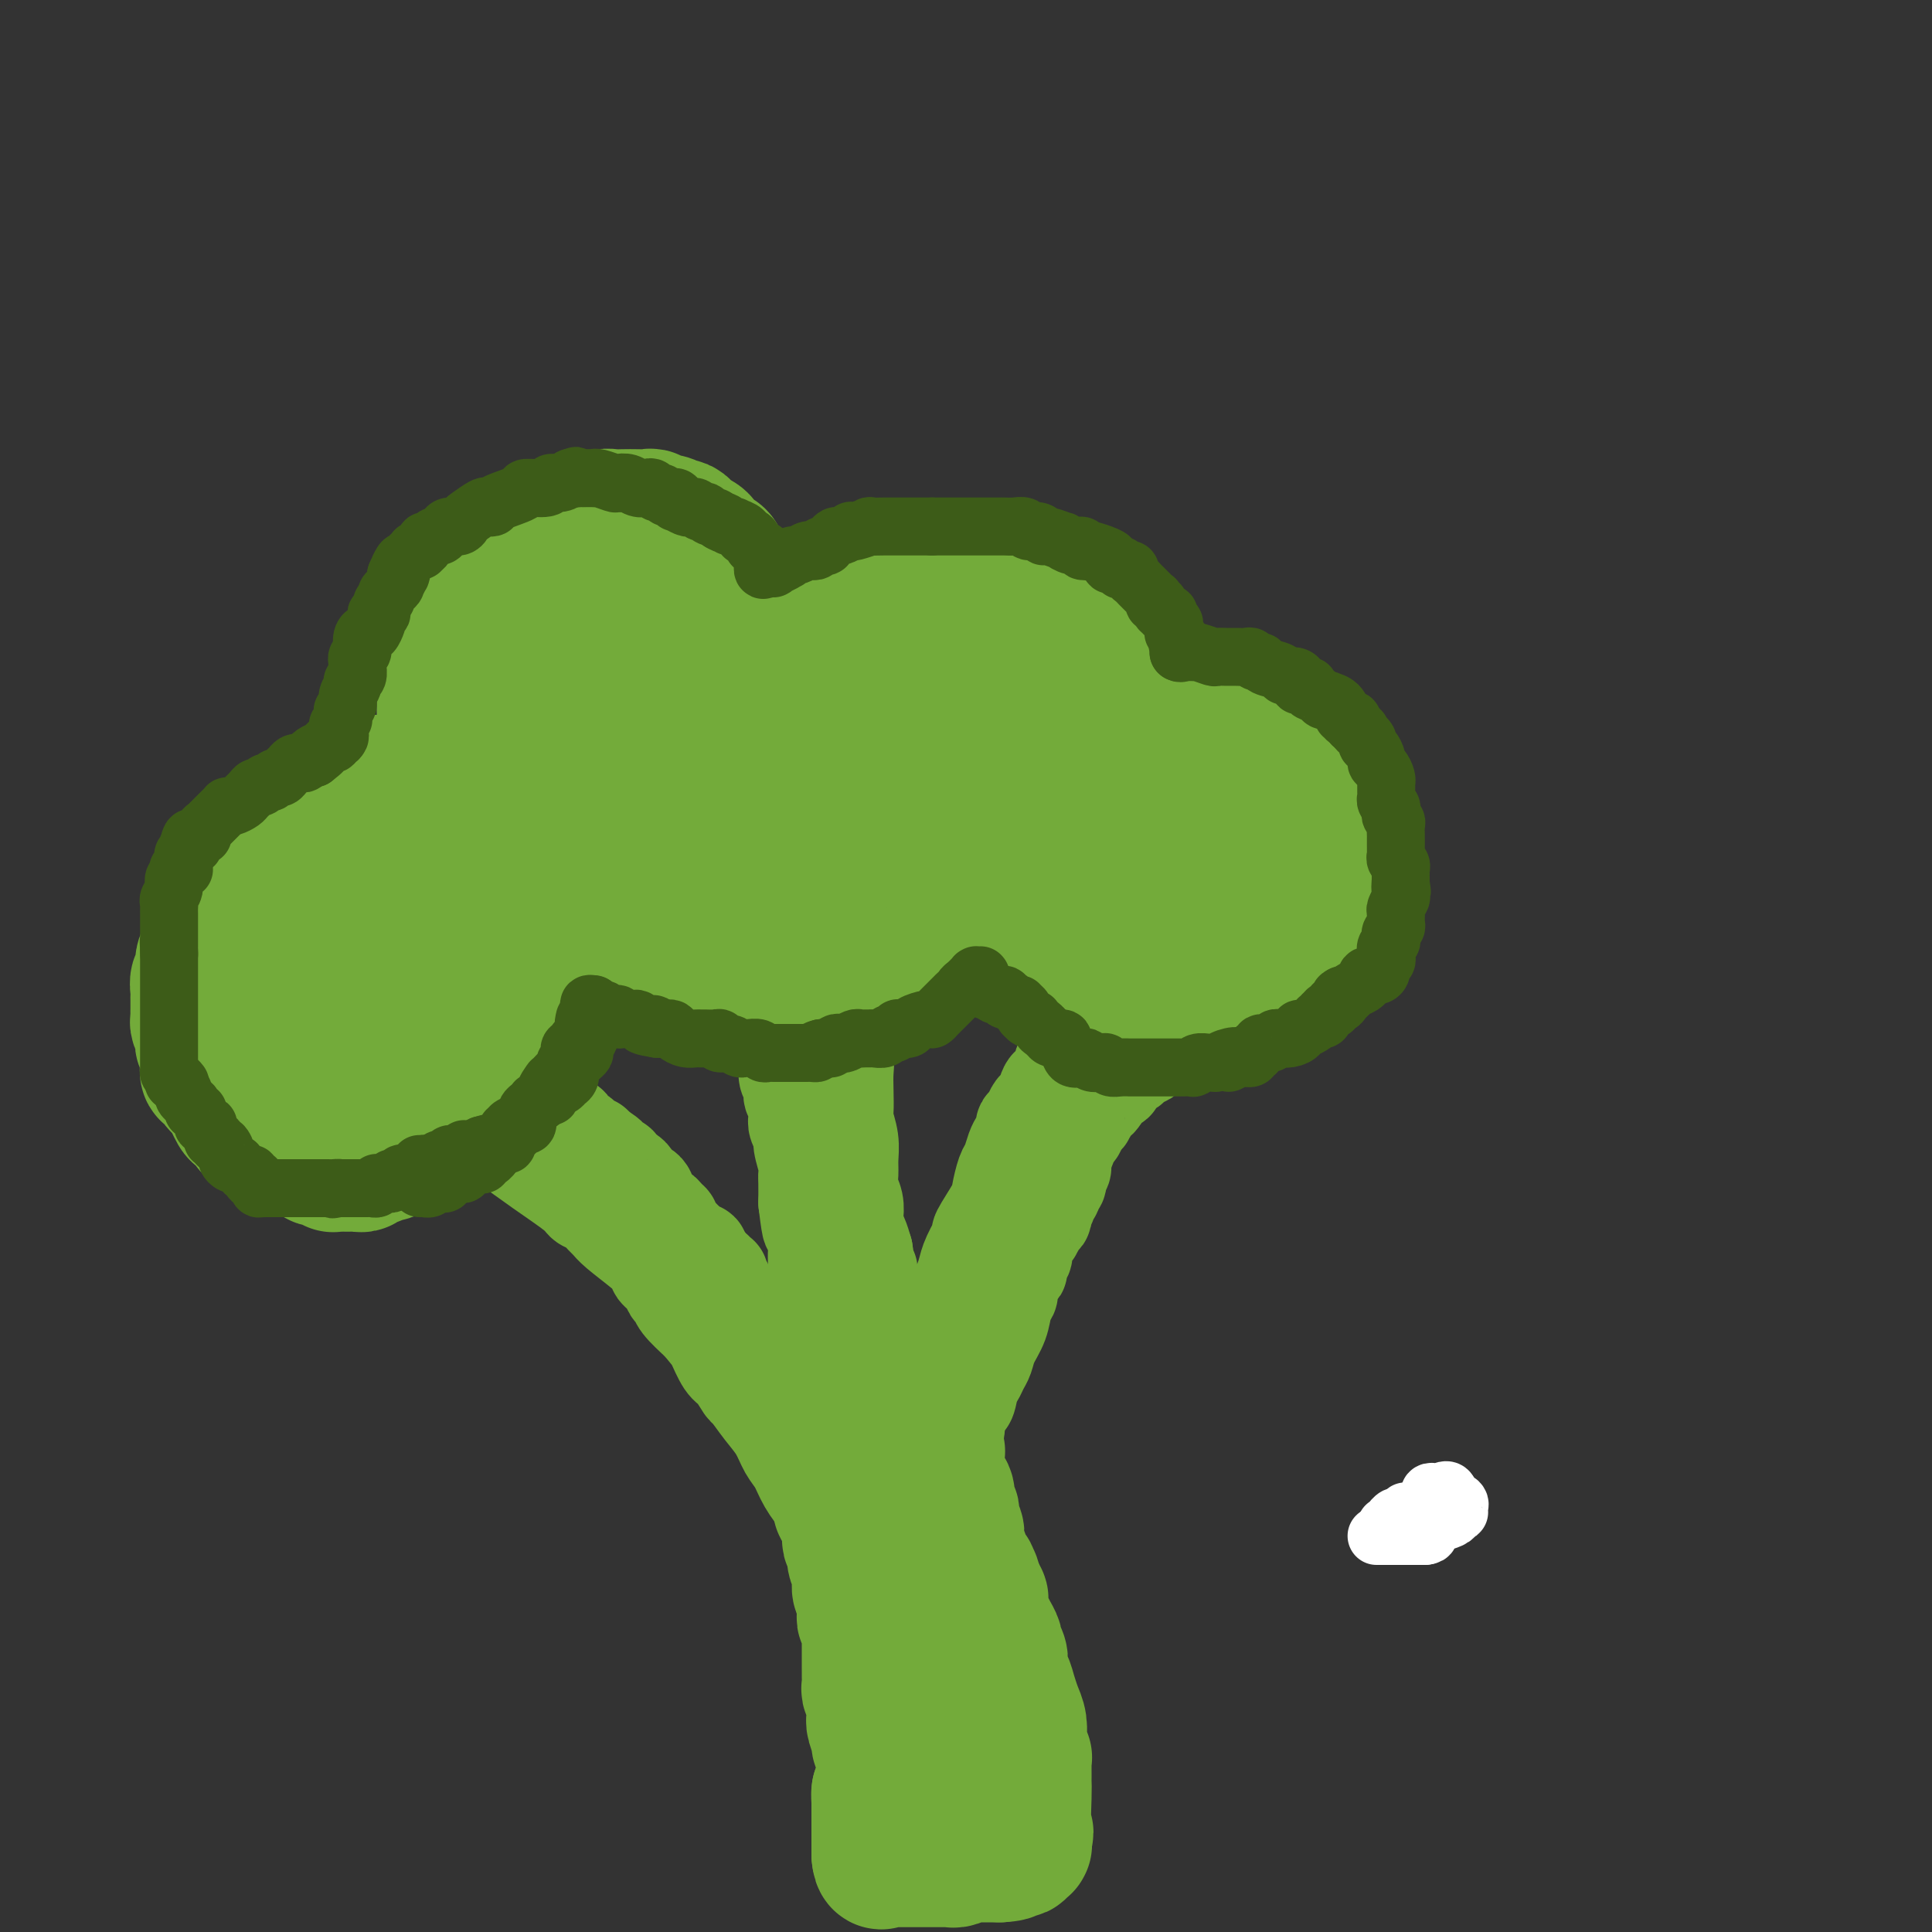 <svg viewBox='0 0 400 400' version='1.1' xmlns='http://www.w3.org/2000/svg' xmlns:xlink='http://www.w3.org/1999/xlink'><rect x="0" y="0" width="400" height="400" fill="#333333" stroke="none"/><g fill='none' stroke='#73AB3A' stroke-width='20' stroke-linecap='round' stroke-linejoin='round'><path d='M96,230c0.756,0.726 1.511,1.451 2,2c0.489,0.549 0.711,0.921 1,1c0.289,0.079 0.643,-0.136 1,0c0.357,0.136 0.715,0.624 1,1c0.285,0.376 0.495,0.640 1,1c0.505,0.360 1.304,0.816 3,2c1.696,1.184 4.290,3.095 7,5c2.710,1.905 5.538,3.806 7,5c1.462,1.194 1.558,1.683 2,2c0.442,0.317 1.230,0.461 2,1c0.770,0.539 1.521,1.472 2,2c0.479,0.528 0.687,0.652 1,1c0.313,0.348 0.732,0.922 2,2c1.268,1.078 3.386,2.660 5,4c1.614,1.340 2.723,2.439 3,3c0.277,0.561 -0.279,0.586 0,1c0.279,0.414 1.392,1.219 2,2c0.608,0.781 0.709,1.539 1,2c0.291,0.461 0.771,0.624 1,1c0.229,0.376 0.208,0.965 1,2c0.792,1.035 2.396,2.518 4,4'/><path d='M145,274c2.439,3.003 2.536,3.012 3,4c0.464,0.988 1.296,2.956 2,4c0.704,1.044 1.281,1.163 2,2c0.719,0.837 1.582,2.391 2,3c0.418,0.609 0.391,0.273 1,1c0.609,0.727 1.853,2.518 3,4c1.147,1.482 2.198,2.656 3,4c0.802,1.344 1.357,2.859 2,4c0.643,1.141 1.376,1.908 2,3c0.624,1.092 1.140,2.509 2,4c0.860,1.491 2.063,3.058 3,4c0.937,0.942 1.609,1.260 2,2c0.391,0.740 0.500,1.902 1,3c0.500,1.098 1.391,2.132 2,3c0.609,0.868 0.937,1.568 1,2c0.063,0.432 -0.137,0.594 0,1c0.137,0.406 0.611,1.054 1,2c0.389,0.946 0.692,2.189 1,3c0.308,0.811 0.622,1.191 1,2c0.378,0.809 0.819,2.049 1,3c0.181,0.951 0.100,1.613 0,2c-0.100,0.387 -0.219,0.499 0,1c0.219,0.501 0.776,1.391 1,2c0.224,0.609 0.115,0.937 0,1c-0.115,0.063 -0.237,-0.137 0,0c0.237,0.137 0.833,0.613 1,1c0.167,0.387 -0.096,0.687 0,1c0.096,0.313 0.552,0.641 1,1c0.448,0.359 0.890,0.751 1,1c0.110,0.249 -0.111,0.357 0,1c0.111,0.643 0.556,1.822 1,3'/><path d='M185,346c2.007,5.168 0.524,1.588 0,1c-0.524,-0.588 -0.088,1.817 0,3c0.088,1.183 -0.172,1.143 0,1c0.172,-0.143 0.777,-0.389 1,0c0.223,0.389 0.063,1.414 0,2c-0.063,0.586 -0.031,0.734 0,1c0.031,0.266 0.061,0.649 0,1c-0.061,0.351 -0.212,0.669 0,1c0.212,0.331 0.789,0.676 1,1c0.211,0.324 0.057,0.626 0,1c-0.057,0.374 -0.015,0.818 0,1c0.015,0.182 0.004,0.101 0,0c-0.004,-0.101 -0.001,-0.223 0,0c0.001,0.223 -0.001,0.791 0,1c0.001,0.209 0.004,0.058 0,0c-0.004,-0.058 -0.016,-0.022 0,0c0.016,0.022 0.061,0.032 0,0c-0.061,-0.032 -0.226,-0.106 0,0c0.226,0.106 0.845,0.391 1,1c0.155,0.609 -0.155,1.540 0,2c0.155,0.460 0.774,0.448 1,1c0.226,0.552 0.061,1.668 0,2c-0.061,0.332 -0.016,-0.119 0,0c0.016,0.119 0.004,0.808 0,1c-0.004,0.192 -0.001,-0.112 0,0c0.001,0.112 0.000,0.641 0,1c-0.000,0.359 -0.000,0.546 0,1c0.000,0.454 0.000,1.173 0,2c-0.000,0.827 -0.000,1.761 0,2c0.000,0.239 0.000,-0.217 0,0c-0.000,0.217 -0.000,1.109 0,2'/><path d='M189,375c0.619,4.421 0.166,0.973 0,0c-0.166,-0.973 -0.044,0.528 0,1c0.044,0.472 0.012,-0.084 0,0c-0.012,0.084 -0.003,0.807 0,1c0.003,0.193 0.001,-0.144 0,0c-0.001,0.144 -0.000,0.771 0,1c0.000,0.229 0.000,0.061 0,0c-0.000,-0.061 -0.000,-0.016 0,0c0.000,0.016 0.000,0.004 0,0c-0.000,-0.004 -0.000,-0.001 0,0c0.000,0.001 0.000,0.001 0,0'/><path d='M101,223c0.000,-0.113 0.000,-0.227 0,0c-0.000,0.227 -0.000,0.793 0,1c0.000,0.207 0.000,0.055 0,0c-0.000,-0.055 -0.001,-0.015 0,0c0.001,0.015 0.003,0.003 0,0c-0.003,-0.003 -0.011,0.003 0,0c0.011,-0.003 0.040,-0.015 0,0c-0.040,0.015 -0.151,0.057 0,0c0.151,-0.057 0.562,-0.211 1,0c0.438,0.211 0.901,0.789 1,1c0.099,0.211 -0.166,0.057 0,0c0.166,-0.057 0.762,-0.016 1,0c0.238,0.016 0.119,0.008 0,0'/><path d='M104,225c0.687,0.552 0.905,0.931 1,1c0.095,0.069 0.067,-0.174 0,0c-0.067,0.174 -0.172,0.765 0,1c0.172,0.235 0.621,0.116 1,0c0.379,-0.116 0.689,-0.227 1,0c0.311,0.227 0.622,0.792 1,1c0.378,0.208 0.823,0.060 1,0c0.177,-0.060 0.085,-0.031 0,0c-0.085,0.031 -0.163,0.065 0,0c0.163,-0.065 0.568,-0.229 1,0c0.432,0.229 0.890,0.850 1,1c0.110,0.150 -0.128,-0.171 0,0c0.128,0.171 0.622,0.835 1,1c0.378,0.165 0.641,-0.167 1,0c0.359,0.167 0.813,0.833 1,1c0.187,0.167 0.106,-0.166 0,0c-0.106,0.166 -0.236,0.829 0,1c0.236,0.171 0.837,-0.151 1,0c0.163,0.151 -0.114,0.777 0,1c0.114,0.223 0.618,0.045 1,0c0.382,-0.045 0.641,0.045 1,0c0.359,-0.045 0.817,-0.223 1,0c0.183,0.223 0.091,0.847 0,1c-0.091,0.153 -0.179,-0.165 0,0c0.179,0.165 0.626,0.814 1,1c0.374,0.186 0.674,-0.090 1,0c0.326,0.090 0.679,0.546 1,1c0.321,0.454 0.612,0.905 1,1c0.388,0.095 0.874,-0.167 1,0c0.126,0.167 -0.107,0.762 0,1c0.107,0.238 0.553,0.119 1,0'/><path d='M124,238c3.277,2.193 1.471,1.175 1,1c-0.471,-0.175 0.395,0.492 1,1c0.605,0.508 0.950,0.858 1,1c0.050,0.142 -0.194,0.076 0,0c0.194,-0.076 0.827,-0.161 1,0c0.173,0.161 -0.112,0.568 0,1c0.112,0.432 0.623,0.890 1,1c0.377,0.110 0.622,-0.128 1,0c0.378,0.128 0.889,0.622 1,1c0.111,0.378 -0.176,0.640 0,1c0.176,0.360 0.817,0.817 1,1c0.183,0.183 -0.090,0.090 0,0c0.090,-0.090 0.545,-0.178 1,0c0.455,0.178 0.911,0.621 1,1c0.089,0.379 -0.187,0.694 0,1c0.187,0.306 0.838,0.603 1,1c0.162,0.397 -0.164,0.894 0,1c0.164,0.106 0.818,-0.179 1,0c0.182,0.179 -0.110,0.821 0,1c0.110,0.179 0.621,-0.107 1,0c0.379,0.107 0.626,0.606 1,1c0.374,0.394 0.874,0.683 1,1c0.126,0.317 -0.121,0.662 0,1c0.121,0.338 0.609,0.669 1,1c0.391,0.331 0.683,0.662 1,1c0.317,0.338 0.659,0.683 1,1c0.341,0.317 0.680,0.607 1,1c0.320,0.393 0.622,0.889 1,1c0.378,0.111 0.833,-0.162 1,0c0.167,0.162 0.048,0.761 0,1c-0.048,0.239 -0.024,0.120 0,0'/><path d='M145,260c3.432,3.587 1.512,1.554 1,1c-0.512,-0.554 0.385,0.373 1,1c0.615,0.627 0.948,0.956 1,1c0.052,0.044 -0.178,-0.195 0,0c0.178,0.195 0.765,0.826 1,1c0.235,0.174 0.119,-0.108 0,0c-0.119,0.108 -0.239,0.606 0,1c0.239,0.394 0.839,0.683 1,1c0.161,0.317 -0.115,0.662 0,1c0.115,0.338 0.622,0.668 1,1c0.378,0.332 0.627,0.667 1,1c0.373,0.333 0.869,0.666 1,1c0.131,0.334 -0.102,0.671 0,1c0.102,0.329 0.538,0.652 1,1c0.462,0.348 0.948,0.721 1,1c0.052,0.279 -0.330,0.465 0,1c0.330,0.535 1.372,1.418 2,2c0.628,0.582 0.841,0.863 2,2c1.159,1.137 3.262,3.130 4,4c0.738,0.870 0.110,0.618 0,1c-0.110,0.382 0.299,1.398 1,2c0.701,0.602 1.694,0.791 2,1c0.306,0.209 -0.077,0.437 0,1c0.077,0.563 0.613,1.460 1,2c0.387,0.540 0.624,0.723 1,1c0.376,0.277 0.889,0.649 1,1c0.111,0.351 -0.180,0.683 0,1c0.180,0.317 0.832,0.621 1,1c0.168,0.379 -0.147,0.833 0,1c0.147,0.167 0.756,0.048 1,0c0.244,-0.048 0.122,-0.024 0,0'/><path d='M171,294c4.241,5.586 1.843,2.553 1,2c-0.843,-0.553 -0.132,1.376 0,2c0.132,0.624 -0.316,-0.057 0,0c0.316,0.057 1.394,0.853 2,2c0.606,1.147 0.739,2.644 1,3c0.261,0.356 0.648,-0.428 1,0c0.352,0.428 0.668,2.068 1,3c0.332,0.932 0.680,1.157 1,2c0.320,0.843 0.610,2.305 1,3c0.390,0.695 0.878,0.623 1,1c0.122,0.377 -0.122,1.203 0,2c0.122,0.797 0.611,1.565 1,2c0.389,0.435 0.679,0.536 1,1c0.321,0.464 0.673,1.290 1,2c0.327,0.710 0.627,1.303 1,2c0.373,0.697 0.818,1.496 1,2c0.182,0.504 0.102,0.712 0,1c-0.102,0.288 -0.224,0.656 0,1c0.224,0.344 0.796,0.666 1,1c0.204,0.334 0.041,0.681 0,1c-0.041,0.319 0.042,0.610 0,1c-0.042,0.390 -0.208,0.878 0,1c0.208,0.122 0.792,-0.123 1,0c0.208,0.123 0.041,0.612 0,1c-0.041,0.388 0.046,0.673 0,1c-0.046,0.327 -0.223,0.694 0,1c0.223,0.306 0.847,0.549 1,1c0.153,0.451 -0.165,1.111 0,2c0.165,0.889 0.814,2.009 1,3c0.186,0.991 -0.090,1.855 0,3c0.090,1.145 0.545,2.573 1,4'/><path d='M190,345c1.316,4.203 1.607,2.710 2,3c0.393,0.290 0.890,2.364 1,3c0.110,0.636 -0.167,-0.166 0,0c0.167,0.166 0.777,1.299 1,2c0.223,0.701 0.060,0.971 0,1c-0.060,0.029 -0.016,-0.184 0,0c0.016,0.184 0.003,0.764 0,1c-0.003,0.236 0.003,0.126 0,0c-0.003,-0.126 -0.015,-0.270 0,0c0.015,0.270 0.057,0.955 0,1c-0.057,0.045 -0.211,-0.549 0,0c0.211,0.549 0.789,2.242 1,3c0.211,0.758 0.057,0.581 0,1c-0.057,0.419 -0.015,1.435 0,2c0.015,0.565 0.004,0.680 0,1c-0.004,0.320 -0.001,0.845 0,1c0.001,0.155 0.001,-0.060 0,0c-0.001,0.060 -0.004,0.394 0,1c0.004,0.606 0.015,1.483 0,2c-0.015,0.517 -0.057,0.674 0,1c0.057,0.326 0.211,0.820 0,1c-0.211,0.180 -0.789,0.047 -1,0c-0.211,-0.047 -0.057,-0.009 0,0c0.057,0.009 0.015,-0.011 0,0c-0.015,0.011 -0.004,0.055 0,0c0.004,-0.055 0.001,-0.207 0,0c-0.001,0.207 -0.000,0.773 0,1c0.000,0.227 0.000,0.113 0,0'/><path d='M162,203c0.002,0.323 0.004,0.647 0,1c-0.004,0.353 -0.015,0.736 0,1c0.015,0.264 0.057,0.410 0,1c-0.057,0.590 -0.211,1.624 0,3c0.211,1.376 0.788,3.093 1,4c0.212,0.907 0.061,1.003 0,2c-0.061,0.997 -0.030,2.896 0,4c0.030,1.104 0.060,1.413 0,2c-0.060,0.587 -0.208,1.451 0,2c0.208,0.549 0.774,0.784 1,1c0.226,0.216 0.112,0.414 0,1c-0.112,0.586 -0.222,1.561 0,2c0.222,0.439 0.776,0.342 1,1c0.224,0.658 0.116,2.070 0,3c-0.116,0.930 -0.241,1.376 0,2c0.241,0.624 0.849,1.426 1,2c0.151,0.574 -0.156,0.922 0,2c0.156,1.078 0.774,2.887 1,4c0.226,1.113 0.061,1.530 0,2c-0.061,0.470 -0.017,0.991 0,2c0.017,1.009 0.009,2.504 0,4'/><path d='M167,249c0.939,7.801 0.788,4.304 1,4c0.212,-0.304 0.789,2.585 1,4c0.211,1.415 0.057,1.358 0,2c-0.057,0.642 -0.015,1.985 0,3c0.015,1.015 0.003,1.703 0,2c-0.003,0.297 0.001,0.203 0,1c-0.001,0.797 -0.008,2.484 0,3c0.008,0.516 0.029,-0.139 0,0c-0.029,0.139 -0.109,1.074 0,2c0.109,0.926 0.407,1.845 1,3c0.593,1.155 1.479,2.548 2,5c0.521,2.452 0.675,5.964 1,8c0.325,2.036 0.819,2.597 1,3c0.181,0.403 0.049,0.647 0,1c-0.049,0.353 -0.014,0.815 0,1c0.014,0.185 0.007,0.092 0,0'/><path d='M172,203c0.453,0.244 0.906,0.487 1,1c0.094,0.513 -0.172,1.294 0,2c0.172,0.706 0.782,1.337 1,2c0.218,0.663 0.044,1.359 0,2c-0.044,0.641 0.041,1.227 0,2c-0.041,0.773 -0.207,1.734 0,3c0.207,1.266 0.786,2.837 1,4c0.214,1.163 0.061,1.917 0,3c-0.061,1.083 -0.031,2.495 0,4c0.031,1.505 0.061,3.102 0,4c-0.061,0.898 -0.213,1.097 0,2c0.213,0.903 0.793,2.510 1,4c0.207,1.490 0.042,2.864 0,4c-0.042,1.136 0.041,2.034 0,3c-0.041,0.966 -0.204,2.001 0,3c0.204,0.999 0.776,1.961 1,3c0.224,1.039 0.101,2.155 0,3c-0.101,0.845 -0.181,1.420 0,2c0.181,0.580 0.623,1.166 1,2c0.377,0.834 0.688,1.917 1,3'/><path d='M179,259c1.317,9.312 1.110,4.593 1,4c-0.110,-0.593 -0.121,2.940 0,5c0.121,2.060 0.376,2.648 1,4c0.624,1.352 1.617,3.467 2,5c0.383,1.533 0.154,2.485 0,3c-0.154,0.515 -0.234,0.593 0,1c0.234,0.407 0.781,1.144 1,2c0.219,0.856 0.110,1.832 0,2c-0.110,0.168 -0.223,-0.471 0,0c0.223,0.471 0.780,2.053 1,3c0.220,0.947 0.101,1.260 0,2c-0.101,0.740 -0.184,1.909 0,3c0.184,1.091 0.637,2.106 1,3c0.363,0.894 0.637,1.668 1,3c0.363,1.332 0.815,3.220 1,4c0.185,0.780 0.102,0.450 0,1c-0.102,0.550 -0.224,1.979 0,3c0.224,1.021 0.792,1.635 1,2c0.208,0.365 0.056,0.480 0,1c-0.056,0.520 -0.015,1.446 0,2c0.015,0.554 0.004,0.736 0,1c-0.004,0.264 -0.001,0.610 0,1c0.001,0.390 0.000,0.826 0,1c-0.000,0.174 -0.000,0.087 0,0'/><path d='M189,315c-0.000,-1.124 -0.000,-2.248 0,-3c0.000,-0.752 0.000,-1.133 0,-2c-0.000,-0.867 -0.000,-2.222 0,-3c0.000,-0.778 0.000,-0.980 0,-2c-0.000,-1.020 -0.001,-2.858 0,-4c0.001,-1.142 0.005,-1.587 0,-2c-0.005,-0.413 -0.017,-0.795 0,-1c0.017,-0.205 0.064,-0.232 0,-1c-0.064,-0.768 -0.239,-2.277 0,-3c0.239,-0.723 0.891,-0.659 1,-1c0.109,-0.341 -0.326,-1.085 0,-2c0.326,-0.915 1.412,-2.001 2,-3c0.588,-0.999 0.679,-1.912 1,-3c0.321,-1.088 0.874,-2.351 1,-3c0.126,-0.649 -0.174,-0.682 0,-1c0.174,-0.318 0.821,-0.919 1,-2c0.179,-1.081 -0.109,-2.640 0,-3c0.109,-0.360 0.617,0.479 1,0c0.383,-0.479 0.641,-2.278 1,-3c0.359,-0.722 0.818,-0.369 1,-1c0.182,-0.631 0.088,-2.247 0,-3c-0.088,-0.753 -0.168,-0.644 0,-1c0.168,-0.356 0.584,-1.178 1,-2'/><path d='M199,266c1.780,-5.042 1.231,-3.648 1,-3c-0.231,0.648 -0.142,0.549 0,0c0.142,-0.549 0.339,-1.548 1,-3c0.661,-1.452 1.788,-3.355 2,-4c0.212,-0.645 -0.490,-0.030 0,-1c0.490,-0.970 2.173,-3.523 3,-5c0.827,-1.477 0.799,-1.876 1,-3c0.201,-1.124 0.632,-2.973 1,-4c0.368,-1.027 0.672,-1.231 1,-2c0.328,-0.769 0.679,-2.103 1,-3c0.321,-0.897 0.611,-1.357 1,-2c0.389,-0.643 0.878,-1.468 1,-2c0.122,-0.532 -0.122,-0.770 0,-1c0.122,-0.230 0.609,-0.450 1,-1c0.391,-0.550 0.686,-1.428 1,-2c0.314,-0.572 0.649,-0.839 1,-1c0.351,-0.161 0.719,-0.218 1,-1c0.281,-0.782 0.474,-2.291 1,-3c0.526,-0.709 1.384,-0.619 2,-1c0.616,-0.381 0.991,-1.233 1,-2c0.009,-0.767 -0.347,-1.448 0,-2c0.347,-0.552 1.399,-0.974 2,-1c0.601,-0.026 0.752,0.345 1,0c0.248,-0.345 0.595,-1.405 1,-2c0.405,-0.595 0.869,-0.724 1,-1c0.131,-0.276 -0.072,-0.699 0,-1c0.072,-0.301 0.417,-0.478 1,-1c0.583,-0.522 1.404,-1.387 2,-2c0.596,-0.613 0.968,-0.973 1,-1c0.032,-0.027 -0.277,0.278 0,0c0.277,-0.278 1.138,-1.139 2,-2'/><path d='M231,209c3.035,-3.432 2.124,-1.512 2,-1c-0.124,0.512 0.541,-0.384 1,-1c0.459,-0.616 0.711,-0.953 1,-1c0.289,-0.047 0.613,0.197 1,0c0.387,-0.197 0.836,-0.836 1,-1c0.164,-0.164 0.044,0.148 0,0c-0.044,-0.148 -0.013,-0.757 0,-1c0.013,-0.243 0.006,-0.122 0,0'/><path d='M194,380c-0.000,-0.346 -0.000,-0.693 0,-1c0.000,-0.307 0.000,-0.576 0,-1c-0.000,-0.424 -0.000,-1.004 0,-2c0.000,-0.996 0.000,-2.408 0,-3c-0.000,-0.592 -0.000,-0.364 0,-1c0.000,-0.636 0.000,-2.138 0,-3c-0.000,-0.862 -0.001,-1.086 0,-2c0.001,-0.914 0.004,-2.517 0,-3c-0.004,-0.483 -0.015,0.155 0,0c0.015,-0.155 0.057,-1.101 0,-2c-0.057,-0.899 -0.212,-1.751 0,-2c0.212,-0.249 0.793,0.104 1,0c0.207,-0.104 0.041,-0.663 0,-1c-0.041,-0.337 0.041,-0.450 0,-1c-0.041,-0.550 -0.207,-1.537 0,-2c0.207,-0.463 0.788,-0.403 1,-1c0.212,-0.597 0.057,-1.851 0,-3c-0.057,-1.149 -0.015,-2.195 0,-3c0.015,-0.805 0.004,-1.371 0,-2c-0.004,-0.629 -0.001,-1.323 0,-2c0.001,-0.677 0.001,-1.339 0,-2'/><path d='M196,343c0.370,-6.068 0.295,-2.738 0,-2c-0.295,0.738 -0.810,-1.116 -1,-2c-0.190,-0.884 -0.055,-0.799 0,-1c0.055,-0.201 0.029,-0.688 0,-1c-0.029,-0.312 -0.060,-0.450 0,-1c0.060,-0.550 0.212,-1.512 0,-2c-0.212,-0.488 -0.789,-0.502 -1,-1c-0.211,-0.498 -0.057,-1.481 0,-2c0.057,-0.519 0.015,-0.573 0,-1c-0.015,-0.427 -0.004,-1.227 0,-2c0.004,-0.773 0.001,-1.521 0,-2c-0.001,-0.479 -0.000,-0.691 0,-1c0.000,-0.309 0.000,-0.715 0,-1c-0.000,-0.285 0.000,-0.448 0,-1c-0.000,-0.552 -0.001,-1.494 0,-2c0.001,-0.506 0.003,-0.576 0,-1c-0.003,-0.424 -0.011,-1.204 0,-2c0.011,-0.796 0.041,-1.610 0,-2c-0.041,-0.390 -0.152,-0.357 0,-1c0.152,-0.643 0.566,-1.964 1,-4c0.434,-2.036 0.887,-4.788 1,-6c0.113,-1.212 -0.113,-0.884 0,-2c0.113,-1.116 0.566,-3.674 1,-5c0.434,-1.326 0.848,-1.419 1,-2c0.152,-0.581 0.041,-1.651 0,-2c-0.041,-0.349 -0.011,0.021 0,0c0.011,-0.021 0.003,-0.435 0,-1c-0.003,-0.565 -0.002,-1.283 0,-2'/><path d='M198,291c1.024,-3.937 1.584,-1.281 2,-1c0.416,0.281 0.688,-1.814 1,-3c0.312,-1.186 0.665,-1.464 1,-2c0.335,-0.536 0.653,-1.330 1,-2c0.347,-0.670 0.724,-1.216 1,-2c0.276,-0.784 0.451,-1.805 1,-3c0.549,-1.195 1.470,-2.565 2,-4c0.530,-1.435 0.668,-2.934 1,-4c0.332,-1.066 0.858,-1.699 1,-2c0.142,-0.301 -0.102,-0.270 0,-1c0.102,-0.730 0.548,-2.221 1,-3c0.452,-0.779 0.909,-0.846 1,-1c0.091,-0.154 -0.183,-0.393 0,-1c0.183,-0.607 0.822,-1.581 1,-2c0.178,-0.419 -0.106,-0.283 0,-1c0.106,-0.717 0.603,-2.286 1,-3c0.397,-0.714 0.694,-0.573 1,-1c0.306,-0.427 0.622,-1.423 1,-2c0.378,-0.577 0.818,-0.737 1,-1c0.182,-0.263 0.105,-0.630 0,-1c-0.105,-0.370 -0.239,-0.743 0,-1c0.239,-0.257 0.852,-0.397 1,-1c0.148,-0.603 -0.170,-1.667 0,-2c0.170,-0.333 0.829,0.065 1,0c0.171,-0.065 -0.147,-0.595 0,-1c0.147,-0.405 0.757,-0.686 1,-1c0.243,-0.314 0.118,-0.662 0,-1c-0.118,-0.338 -0.227,-0.668 0,-1c0.227,-0.332 0.792,-0.666 1,-1c0.208,-0.334 0.059,-0.667 0,-1c-0.059,-0.333 -0.030,-0.667 0,-1'/><path d='M220,240c3.338,-7.986 0.683,-2.451 0,-1c-0.683,1.451 0.606,-1.184 1,-2c0.394,-0.816 -0.105,0.185 0,0c0.105,-0.185 0.816,-1.555 1,-2c0.184,-0.445 -0.157,0.035 0,0c0.157,-0.035 0.813,-0.587 1,-1c0.187,-0.413 -0.094,-0.688 0,-1c0.094,-0.312 0.564,-0.662 1,-1c0.436,-0.338 0.838,-0.664 1,-1c0.162,-0.336 0.085,-0.680 0,-1c-0.085,-0.320 -0.176,-0.614 0,-1c0.176,-0.386 0.621,-0.864 1,-1c0.379,-0.136 0.693,0.068 1,0c0.307,-0.068 0.607,-0.409 1,-1c0.393,-0.591 0.877,-1.433 1,-2c0.123,-0.567 -0.117,-0.859 0,-1c0.117,-0.141 0.591,-0.132 1,0c0.409,0.132 0.752,0.385 1,0c0.248,-0.385 0.400,-1.409 1,-2c0.600,-0.591 1.648,-0.751 2,-1c0.352,-0.249 0.007,-0.588 0,-1c-0.007,-0.412 0.324,-0.899 1,-1c0.676,-0.101 1.698,0.183 2,0c0.302,-0.183 -0.116,-0.834 0,-1c0.116,-0.166 0.766,0.153 1,0c0.234,-0.153 0.052,-0.777 0,-1c-0.052,-0.223 0.025,-0.046 0,0c-0.025,0.046 -0.151,-0.039 0,0c0.151,0.039 0.579,0.203 1,0c0.421,-0.203 0.835,-0.772 1,-1c0.165,-0.228 0.083,-0.114 0,0'/><path d='M240,216c2.105,-1.873 0.368,-0.554 0,0c-0.368,0.554 0.633,0.345 1,0c0.367,-0.345 0.098,-0.824 0,-1c-0.098,-0.176 -0.026,-0.047 0,0c0.026,0.047 0.007,0.013 0,0c-0.007,-0.013 -0.002,-0.004 0,0c0.002,0.004 0.001,0.002 0,0'/><path d='M194,299c-0.111,0.327 -0.222,0.655 0,1c0.222,0.345 0.776,0.709 1,1c0.224,0.291 0.116,0.510 0,1c-0.116,0.490 -0.241,1.252 0,2c0.241,0.748 0.850,1.482 1,2c0.150,0.518 -0.157,0.822 0,1c0.157,0.178 0.778,0.232 1,1c0.222,0.768 0.045,2.252 0,3c-0.045,0.748 0.040,0.760 0,1c-0.040,0.240 -0.207,0.707 0,1c0.207,0.293 0.788,0.412 1,1c0.212,0.588 0.057,1.645 0,2c-0.057,0.355 -0.015,0.007 0,0c0.015,-0.007 0.004,0.328 0,1c-0.004,0.672 -0.001,1.680 0,2c0.001,0.320 0.000,-0.047 0,0c-0.000,0.047 -0.000,0.507 0,1c0.000,0.493 0.000,1.017 0,2c-0.000,0.983 -0.000,2.424 0,3c0.000,0.576 0.000,0.288 0,0'/><path d='M198,325c0.620,4.368 0.170,2.287 0,2c-0.170,-0.287 -0.060,1.220 0,2c0.060,0.780 0.069,0.835 0,1c-0.069,0.165 -0.216,0.442 0,1c0.216,0.558 0.794,1.397 1,2c0.206,0.603 0.041,0.970 0,1c-0.041,0.030 0.041,-0.277 0,0c-0.041,0.277 -0.207,1.139 0,2c0.207,0.861 0.786,1.723 1,2c0.214,0.277 0.061,-0.029 0,0c-0.061,0.029 -0.031,0.393 0,1c0.031,0.607 0.061,1.458 0,2c-0.061,0.542 -0.214,0.775 0,1c0.214,0.225 0.793,0.440 1,1c0.207,0.560 0.041,1.463 0,2c-0.041,0.537 0.041,0.707 0,1c-0.041,0.293 -0.207,0.708 0,1c0.207,0.292 0.788,0.459 1,1c0.212,0.541 0.057,1.454 0,2c-0.057,0.546 -0.015,0.724 0,1c0.015,0.276 0.003,0.651 0,1c-0.003,0.349 0.003,0.672 0,1c-0.003,0.328 -0.015,0.661 0,1c0.015,0.339 0.057,0.685 0,1c-0.057,0.315 -0.211,0.598 0,1c0.211,0.402 0.789,0.923 1,1c0.211,0.077 0.057,-0.292 0,0c-0.057,0.292 -0.015,1.243 0,2c0.015,0.757 0.004,1.319 0,2c-0.004,0.681 -0.001,1.480 0,2c0.001,0.520 0.001,0.760 0,1'/><path d='M203,364c0.935,6.095 0.771,1.832 1,1c0.229,-0.832 0.850,1.767 1,3c0.150,1.233 -0.170,1.100 0,1c0.170,-0.100 0.830,-0.168 1,0c0.170,0.168 -0.151,0.570 0,1c0.151,0.430 0.772,0.886 1,1c0.228,0.114 0.061,-0.114 0,0c-0.061,0.114 -0.016,0.569 0,1c0.016,0.431 0.005,0.837 0,1c-0.005,0.163 -0.002,0.081 0,0c0.002,-0.081 0.004,-0.161 0,0c-0.004,0.161 -0.015,0.564 0,1c0.015,0.436 0.055,0.904 0,1c-0.055,0.096 -0.207,-0.180 0,0c0.207,0.180 0.772,0.818 1,1c0.228,0.182 0.117,-0.091 0,0c-0.117,0.091 -0.242,0.545 0,1c0.242,0.455 0.849,0.910 1,1c0.151,0.090 -0.156,-0.186 0,0c0.156,0.186 0.774,0.833 1,1c0.226,0.167 0.061,-0.148 0,0c-0.061,0.148 -0.016,0.757 0,1c0.016,0.243 0.004,0.118 0,0c-0.004,-0.118 -0.001,-0.229 0,0c0.001,0.229 0.000,0.797 0,1c-0.000,0.203 -0.000,0.040 0,0c0.000,-0.040 0.000,0.042 0,0c-0.000,-0.042 -0.000,-0.207 0,0c0.000,0.207 0.000,0.787 0,1c-0.000,0.213 -0.000,0.061 0,0c0.000,-0.061 0.000,-0.030 0,0'/><path d='M210,382c1.083,2.784 0.290,0.745 0,0c-0.290,-0.745 -0.078,-0.196 0,0c0.078,0.196 0.021,0.038 0,0c-0.021,-0.038 -0.006,0.042 0,0c0.006,-0.042 0.001,-0.208 0,0c-0.001,0.208 0.000,0.788 0,1c-0.000,0.212 -0.003,0.056 0,0c0.003,-0.056 0.012,-0.011 0,0c-0.012,0.011 -0.045,-0.011 0,0c0.045,0.011 0.170,0.056 0,0c-0.170,-0.056 -0.633,-0.211 -1,0c-0.367,0.211 -0.638,0.789 -1,1c-0.362,0.211 -0.815,0.057 -1,0c-0.185,-0.057 -0.102,-0.015 0,0c0.102,0.015 0.224,0.004 0,0c-0.224,-0.004 -0.795,-0.001 -1,0c-0.205,0.001 -0.044,-0.001 0,0c0.044,0.001 -0.029,0.004 0,0c0.029,-0.004 0.159,-0.015 0,0c-0.159,0.015 -0.606,0.057 -1,0c-0.394,-0.057 -0.735,-0.211 -1,0c-0.265,0.211 -0.453,0.789 -1,1c-0.547,0.211 -1.453,0.057 -2,0c-0.547,-0.057 -0.734,-0.015 -1,0c-0.266,0.015 -0.611,0.004 -1,0c-0.389,-0.004 -0.822,-0.001 -1,0c-0.178,0.001 -0.099,0.000 0,0c0.099,-0.000 0.219,-0.000 0,0c-0.219,0.000 -0.777,0.000 -1,0c-0.223,-0.000 -0.112,-0.000 0,0'/><path d='M197,385c-2.028,0.463 -0.599,0.121 0,0c0.599,-0.121 0.367,-0.021 0,0c-0.367,0.021 -0.871,-0.037 -1,0c-0.129,0.037 0.117,0.169 0,0c-0.117,-0.169 -0.595,-0.637 -1,-1c-0.405,-0.363 -0.735,-0.619 -1,-1c-0.265,-0.381 -0.464,-0.887 -1,-1c-0.536,-0.113 -1.411,0.166 -2,0c-0.589,-0.166 -0.894,-0.776 -1,-1c-0.106,-0.224 -0.014,-0.060 0,0c0.014,0.060 -0.049,0.016 0,0c0.049,-0.016 0.209,-0.004 0,0c-0.209,0.004 -0.788,0.001 -1,0c-0.212,-0.001 -0.057,-0.000 0,0c0.057,0.000 0.016,0.000 0,0c-0.016,-0.000 -0.008,-0.000 0,0c0.008,0.000 0.016,0.000 0,0c-0.016,-0.000 -0.057,-0.000 0,0c0.057,0.000 0.211,0.000 0,0c-0.211,-0.000 -0.789,-0.000 -1,0c-0.211,0.000 -0.057,0.000 0,0c0.057,-0.000 0.016,-0.000 0,0c-0.016,0.000 -0.008,0.000 0,0'/></g>
<g fill='none' stroke='#73AB3A' stroke-width='28' stroke-linecap='round' stroke-linejoin='round'><path d='M92,211c-0.000,0.376 -0.000,0.752 0,1c0.000,0.248 0.000,0.367 0,1c-0.000,0.633 -0.000,1.779 0,2c0.000,0.221 0.000,-0.484 0,0c-0.000,0.484 -0.000,2.157 0,3c0.000,0.843 0.001,0.856 0,1c-0.001,0.144 -0.004,0.418 0,1c0.004,0.582 0.015,1.470 0,2c-0.015,0.530 -0.057,0.701 0,1c0.057,0.299 0.212,0.725 0,1c-0.212,0.275 -0.793,0.400 -1,1c-0.207,0.600 -0.040,1.676 0,2c0.040,0.324 -0.046,-0.102 0,0c0.046,0.102 0.224,0.734 0,1c-0.224,0.266 -0.848,0.166 -1,0c-0.152,-0.166 0.170,-0.399 0,0c-0.170,0.399 -0.833,1.430 -1,2c-0.167,0.570 0.161,0.679 0,1c-0.161,0.321 -0.813,0.856 -1,1c-0.187,0.144 0.089,-0.102 0,0c-0.089,0.102 -0.545,0.551 -1,1'/><path d='M87,233c-0.570,0.951 0.006,0.829 0,1c-0.006,0.171 -0.593,0.633 -1,1c-0.407,0.367 -0.633,0.637 -1,1c-0.367,0.363 -0.876,0.819 -1,1c-0.124,0.181 0.136,0.086 0,0c-0.136,-0.086 -0.669,-0.163 -1,0c-0.331,0.163 -0.461,0.564 -1,1c-0.539,0.436 -1.489,0.905 -2,1c-0.511,0.095 -0.585,-0.185 -1,0c-0.415,0.185 -1.171,0.834 -2,1c-0.829,0.166 -1.733,-0.152 -2,0c-0.267,0.152 0.101,0.773 0,1c-0.101,0.227 -0.671,0.061 -1,0c-0.329,-0.061 -0.418,-0.017 -1,0c-0.582,0.017 -1.658,0.006 -2,0c-0.342,-0.006 0.050,-0.006 0,0c-0.050,0.006 -0.542,0.017 -1,0c-0.458,-0.017 -0.882,-0.061 -1,0c-0.118,0.061 0.070,0.227 0,0c-0.070,-0.227 -0.399,-0.848 -1,-1c-0.601,-0.152 -1.474,0.166 -2,0c-0.526,-0.166 -0.704,-0.815 -1,-1c-0.296,-0.185 -0.708,0.095 -1,0c-0.292,-0.095 -0.463,-0.564 -1,-1c-0.537,-0.436 -1.439,-0.839 -2,-1c-0.561,-0.161 -0.780,-0.081 -1,0c-0.220,0.081 -0.440,0.163 -1,0c-0.560,-0.163 -1.459,-0.569 -2,-1c-0.541,-0.431 -0.722,-0.885 -1,-1c-0.278,-0.115 -0.651,0.110 -1,0c-0.349,-0.110 -0.675,-0.555 -1,-1'/><path d='M54,234c-2.974,-1.198 -1.910,-0.692 -2,-1c-0.090,-0.308 -1.333,-1.431 -2,-2c-0.667,-0.569 -0.756,-0.585 -1,-1c-0.244,-0.415 -0.643,-1.230 -1,-2c-0.357,-0.770 -0.674,-1.497 -1,-2c-0.326,-0.503 -0.662,-0.783 -1,-1c-0.338,-0.217 -0.679,-0.372 -1,-1c-0.321,-0.628 -0.621,-1.730 -1,-2c-0.379,-0.270 -0.837,0.293 -1,0c-0.163,-0.293 -0.029,-1.441 0,-2c0.029,-0.559 -0.045,-0.527 0,-1c0.045,-0.473 0.209,-1.449 0,-2c-0.209,-0.551 -0.792,-0.676 -1,-1c-0.208,-0.324 -0.042,-0.846 0,-1c0.042,-0.154 -0.041,0.061 0,0c0.041,-0.061 0.207,-0.396 0,-1c-0.207,-0.604 -0.788,-1.475 -1,-2c-0.212,-0.525 -0.057,-0.704 0,-1c0.057,-0.296 0.016,-0.708 0,-1c-0.016,-0.292 -0.005,-0.464 0,-1c0.005,-0.536 0.005,-1.437 0,-2c-0.005,-0.563 -0.017,-0.787 0,-1c0.017,-0.213 0.061,-0.413 0,-1c-0.061,-0.587 -0.227,-1.560 0,-2c0.227,-0.440 0.848,-0.345 1,-1c0.152,-0.655 -0.166,-2.058 0,-3c0.166,-0.942 0.815,-1.421 1,-2c0.185,-0.579 -0.095,-1.258 0,-2c0.095,-0.742 0.564,-1.546 1,-2c0.436,-0.454 0.839,-0.558 1,-1c0.161,-0.442 0.081,-1.221 0,-2'/><path d='M45,190c0.781,-3.598 0.734,-1.594 1,-1c0.266,0.594 0.845,-0.222 1,-1c0.155,-0.778 -0.113,-1.518 0,-2c0.113,-0.482 0.609,-0.708 1,-1c0.391,-0.292 0.679,-0.652 1,-1c0.321,-0.348 0.674,-0.686 1,-1c0.326,-0.314 0.623,-0.605 1,-1c0.377,-0.395 0.832,-0.893 1,-1c0.168,-0.107 0.048,0.179 0,0c-0.048,-0.179 -0.023,-0.822 0,-1c0.023,-0.178 0.044,0.111 0,0c-0.044,-0.111 -0.153,-0.621 0,-1c0.153,-0.379 0.567,-0.626 1,-1c0.433,-0.374 0.886,-0.875 1,-1c0.114,-0.125 -0.110,0.125 0,0c0.110,-0.125 0.554,-0.625 1,-1c0.446,-0.375 0.894,-0.626 1,-1c0.106,-0.374 -0.130,-0.870 0,-1c0.130,-0.130 0.627,0.105 1,0c0.373,-0.105 0.621,-0.549 1,-1c0.379,-0.451 0.890,-0.908 1,-1c0.110,-0.092 -0.182,0.182 0,0c0.182,-0.182 0.836,-0.818 1,-1c0.164,-0.182 -0.163,0.092 0,0c0.163,-0.092 0.817,-0.550 1,-1c0.183,-0.450 -0.106,-0.891 0,-1c0.106,-0.109 0.606,0.115 1,0c0.394,-0.115 0.683,-0.569 1,-1c0.317,-0.431 0.662,-0.837 1,-1c0.338,-0.163 0.669,-0.081 1,0'/><path d='M65,167c3.216,-3.741 1.257,-1.595 1,-1c-0.257,0.595 1.188,-0.363 2,-1c0.812,-0.637 0.991,-0.954 1,-1c0.009,-0.046 -0.153,0.180 0,0c0.153,-0.180 0.619,-0.766 1,-1c0.381,-0.234 0.675,-0.115 1,0c0.325,0.115 0.681,0.227 1,0c0.319,-0.227 0.601,-0.793 1,-1c0.399,-0.207 0.914,-0.055 1,0c0.086,0.055 -0.257,0.015 0,0c0.257,-0.015 1.113,-0.004 2,0c0.887,0.004 1.803,0.001 2,0c0.197,-0.001 -0.326,-0.000 0,0c0.326,0.000 1.502,0.000 2,0c0.498,-0.000 0.320,-0.000 1,0c0.680,0.000 2.218,0.000 3,0c0.782,-0.000 0.807,-0.001 1,0c0.193,0.001 0.553,0.003 1,0c0.447,-0.003 0.980,-0.011 1,0c0.020,0.011 -0.474,0.041 0,0c0.474,-0.041 1.917,-0.155 3,0c1.083,0.155 1.807,0.577 2,1c0.193,0.423 -0.144,0.845 0,1c0.144,0.155 0.771,0.041 1,0c0.229,-0.041 0.062,-0.011 0,0c-0.062,0.011 -0.018,0.003 0,0c0.018,-0.003 0.009,-0.002 0,0'/><path d='M93,164c3.078,0.269 0.772,-0.059 0,-1c-0.772,-0.941 -0.011,-2.496 0,-3c0.011,-0.504 -0.729,0.042 -1,0c-0.271,-0.042 -0.073,-0.674 0,-1c0.073,-0.326 0.019,-0.347 0,-1c-0.019,-0.653 -0.005,-1.940 0,-3c0.005,-1.060 0.001,-1.894 0,-2c-0.001,-0.106 -0.000,0.514 0,0c0.000,-0.514 0.000,-2.163 0,-3c-0.000,-0.837 -0.000,-0.861 0,-1c0.000,-0.139 0.000,-0.391 0,-1c-0.000,-0.609 -0.000,-1.573 0,-2c0.000,-0.427 0.000,-0.316 0,-1c-0.000,-0.684 -0.001,-2.162 0,-3c0.001,-0.838 0.003,-1.036 0,-2c-0.003,-0.964 -0.011,-2.696 0,-4c0.011,-1.304 0.042,-2.181 0,-3c-0.042,-0.819 -0.155,-1.580 0,-2c0.155,-0.420 0.580,-0.497 1,-1c0.420,-0.503 0.835,-1.430 1,-2c0.165,-0.570 0.081,-0.782 0,-1c-0.081,-0.218 -0.158,-0.442 0,-1c0.158,-0.558 0.553,-1.448 1,-2c0.447,-0.552 0.947,-0.764 1,-1c0.053,-0.236 -0.339,-0.496 0,-1c0.339,-0.504 1.410,-1.251 2,-2c0.590,-0.749 0.700,-1.499 1,-2c0.300,-0.501 0.792,-0.753 1,-1c0.208,-0.247 0.133,-0.490 1,-1c0.867,-0.510 2.676,-1.289 4,-2c1.324,-0.711 2.162,-1.356 3,-2'/><path d='M108,112c1.303,-0.955 0.560,-0.843 1,-1c0.440,-0.157 2.064,-0.582 3,-1c0.936,-0.418 1.186,-0.830 2,-1c0.814,-0.170 2.192,-0.098 3,0c0.808,0.098 1.046,0.224 1,0c-0.046,-0.224 -0.374,-0.796 0,-1c0.374,-0.204 1.451,-0.041 2,0c0.549,0.041 0.569,-0.042 1,0c0.431,0.042 1.274,0.207 2,0c0.726,-0.207 1.336,-0.787 2,-1c0.664,-0.213 1.382,-0.058 2,0c0.618,0.058 1.134,0.020 2,0c0.866,-0.020 2.080,-0.020 3,0c0.920,0.020 1.547,0.062 2,0c0.453,-0.062 0.734,-0.227 1,0c0.266,0.227 0.519,0.845 1,1c0.481,0.155 1.190,-0.152 2,0c0.810,0.152 1.722,0.762 2,1c0.278,0.238 -0.076,0.104 0,0c0.076,-0.104 0.584,-0.179 1,0c0.416,0.179 0.742,0.612 1,1c0.258,0.388 0.450,0.730 1,1c0.550,0.270 1.458,0.466 2,1c0.542,0.534 0.719,1.405 1,2c0.281,0.595 0.667,0.915 1,1c0.333,0.085 0.614,-0.065 1,0c0.386,0.065 0.877,0.346 1,1c0.123,0.654 -0.122,1.680 0,2c0.122,0.320 0.610,-0.068 1,0c0.390,0.068 0.683,0.591 1,1c0.317,0.409 0.659,0.705 1,1'/><path d='M152,120c2.874,2.189 1.558,1.163 1,1c-0.558,-0.163 -0.357,0.539 0,1c0.357,0.461 0.870,0.683 1,1c0.130,0.317 -0.123,0.729 0,1c0.123,0.271 0.620,0.400 1,1c0.380,0.600 0.641,1.671 1,2c0.359,0.329 0.814,-0.083 1,0c0.186,0.083 0.102,0.663 0,1c-0.102,0.337 -0.224,0.432 0,1c0.224,0.568 0.792,1.610 1,2c0.208,0.390 0.056,0.127 0,0c-0.056,-0.127 -0.015,-0.117 0,0c0.015,0.117 0.004,0.342 0,1c-0.004,0.658 -0.001,1.750 0,2c0.001,0.250 0.000,-0.340 0,0c-0.000,0.340 -0.000,1.610 0,2c0.000,0.390 0.000,-0.102 0,0c-0.000,0.102 -0.000,0.797 0,1c0.000,0.203 0.000,-0.085 0,0c-0.000,0.085 -0.000,0.545 0,1c0.000,0.455 0.000,0.907 0,1c-0.000,0.093 -0.000,-0.171 0,0c0.000,0.171 0.000,0.777 0,1c-0.000,0.223 -0.000,0.064 0,0c0.000,-0.064 0.000,-0.031 0,0c-0.000,0.031 -0.000,0.061 0,0c0.000,-0.061 0.000,-0.212 0,0c-0.000,0.212 -0.000,0.789 0,1c0.000,0.211 0.000,0.057 0,0c-0.000,-0.057 -0.000,-0.016 0,0c0.000,0.016 0.000,0.008 0,0'/><path d='M158,141c0.183,1.309 0.640,-0.419 1,-1c0.360,-0.581 0.622,-0.015 1,0c0.378,0.015 0.872,-0.521 1,-1c0.128,-0.479 -0.111,-0.901 0,-1c0.111,-0.099 0.573,0.124 1,0c0.427,-0.124 0.821,-0.596 1,-1c0.179,-0.404 0.143,-0.739 0,-1c-0.143,-0.261 -0.392,-0.447 0,-1c0.392,-0.553 1.426,-1.474 2,-2c0.574,-0.526 0.687,-0.657 1,-1c0.313,-0.343 0.827,-0.898 1,-1c0.173,-0.102 0.006,0.250 0,0c-0.006,-0.250 0.149,-1.100 1,-2c0.851,-0.900 2.399,-1.848 3,-2c0.601,-0.152 0.254,0.492 1,0c0.746,-0.492 2.584,-2.119 4,-3c1.416,-0.881 2.409,-1.014 3,-1c0.591,0.014 0.779,0.177 1,0c0.221,-0.177 0.476,-0.692 1,-1c0.524,-0.308 1.317,-0.408 3,-1c1.683,-0.592 4.257,-1.675 5,-2c0.743,-0.325 -0.344,0.109 0,0c0.344,-0.109 2.120,-0.761 3,-1c0.880,-0.239 0.863,-0.064 1,0c0.137,0.064 0.426,0.017 1,0c0.574,-0.017 1.432,-0.005 2,0c0.568,0.005 0.846,0.004 2,0c1.154,-0.004 3.186,-0.011 4,0c0.814,0.011 0.412,0.042 1,0c0.588,-0.042 2.168,-0.155 3,0c0.832,0.155 0.916,0.577 1,1'/><path d='M207,119c2.301,0.110 0.552,-0.115 1,0c0.448,0.115 3.093,0.569 4,1c0.907,0.431 0.076,0.837 0,1c-0.076,0.163 0.605,0.082 1,0c0.395,-0.082 0.505,-0.166 1,0c0.495,0.166 1.374,0.583 2,1c0.626,0.417 0.997,0.833 1,1c0.003,0.167 -0.364,0.086 0,0c0.364,-0.086 1.459,-0.178 2,0c0.541,0.178 0.526,0.625 1,1c0.474,0.375 1.435,0.677 2,1c0.565,0.323 0.732,0.668 1,1c0.268,0.332 0.636,0.652 1,1c0.364,0.348 0.725,0.723 1,1c0.275,0.277 0.466,0.455 1,1c0.534,0.545 1.411,1.455 2,2c0.589,0.545 0.890,0.724 1,1c0.110,0.276 0.030,0.647 0,1c-0.030,0.353 -0.008,0.687 0,1c0.008,0.313 0.002,0.605 0,1c-0.002,0.395 -0.001,0.894 0,1c0.001,0.106 0.000,-0.179 0,0c-0.000,0.179 -0.000,0.822 0,1c0.000,0.178 0.000,-0.111 0,0c-0.000,0.111 -0.000,0.621 0,1c0.000,0.379 0.000,0.626 0,1c-0.000,0.374 -0.000,0.874 0,1c0.000,0.126 0.000,-0.121 0,0c-0.000,0.121 -0.000,0.609 0,1c0.000,0.391 0.000,0.683 0,1c-0.000,0.317 -0.000,0.658 0,1'/><path d='M229,143c0.155,2.022 0.041,1.078 0,1c-0.041,-0.078 -0.011,0.711 0,1c0.011,0.289 0.003,0.076 0,0c-0.003,-0.076 -0.002,-0.017 0,0c0.002,0.017 0.004,-0.009 0,0c-0.004,0.009 -0.014,0.051 0,0c0.014,-0.051 0.052,-0.196 0,0c-0.052,0.196 -0.193,0.732 0,1c0.193,0.268 0.720,0.268 1,0c0.280,-0.268 0.313,-0.804 1,-1c0.687,-0.196 2.030,-0.053 3,0c0.970,0.053 1.569,0.014 2,0c0.431,-0.014 0.695,-0.004 1,0c0.305,0.004 0.653,0.002 1,0'/><path d='M238,145c1.567,-0.155 0.986,-0.041 1,0c0.014,0.041 0.623,0.011 1,0c0.377,-0.011 0.522,-0.003 1,0c0.478,0.003 1.288,0.001 2,0c0.712,-0.001 1.325,-0.000 2,0c0.675,0.000 1.413,-0.001 2,0c0.587,0.001 1.022,0.003 2,0c0.978,-0.003 2.500,-0.010 3,0c0.500,0.010 -0.021,0.039 0,0c0.021,-0.039 0.586,-0.146 1,0c0.414,0.146 0.678,0.545 1,1c0.322,0.455 0.700,0.965 1,1c0.300,0.035 0.520,-0.406 1,0c0.480,0.406 1.221,1.660 2,2c0.779,0.340 1.597,-0.234 2,0c0.403,0.234 0.391,1.276 1,2c0.609,0.724 1.840,1.132 3,2c1.160,0.868 2.251,2.197 3,3c0.749,0.803 1.156,1.080 2,2c0.844,0.920 2.125,2.484 3,4c0.875,1.516 1.345,2.985 2,4c0.655,1.015 1.496,1.577 2,2c0.504,0.423 0.671,0.709 1,1c0.329,0.291 0.820,0.588 1,1c0.180,0.412 0.048,0.938 0,1c-0.048,0.062 -0.013,-0.339 0,0c0.013,0.339 0.003,1.417 0,2c-0.003,0.583 -0.001,0.672 0,1c0.001,0.328 0.000,0.896 0,1c-0.000,0.104 -0.000,-0.256 0,0c0.000,0.256 0.000,1.128 0,2'/><path d='M278,177c0.064,1.490 0.223,1.714 0,2c-0.223,0.286 -0.830,0.635 -1,1c-0.170,0.365 0.095,0.748 0,1c-0.095,0.252 -0.551,0.373 -1,1c-0.449,0.627 -0.893,1.760 -1,2c-0.107,0.240 0.122,-0.413 0,0c-0.122,0.413 -0.596,1.893 -1,3c-0.404,1.107 -0.738,1.841 -1,2c-0.262,0.159 -0.451,-0.256 -1,0c-0.549,0.256 -1.456,1.181 -2,2c-0.544,0.819 -0.724,1.530 -1,2c-0.276,0.470 -0.648,0.700 -1,1c-0.352,0.300 -0.685,0.672 -1,1c-0.315,0.328 -0.613,0.613 -1,1c-0.387,0.387 -0.863,0.877 -1,1c-0.137,0.123 0.066,-0.122 0,0c-0.066,0.122 -0.401,0.610 -1,1c-0.599,0.390 -1.462,0.682 -2,1c-0.538,0.318 -0.752,0.661 -1,1c-0.248,0.339 -0.531,0.673 -1,1c-0.469,0.327 -1.123,0.648 -2,1c-0.877,0.352 -1.978,0.736 -3,1c-1.022,0.264 -1.964,0.410 -3,1c-1.036,0.590 -2.164,1.626 -3,2c-0.836,0.374 -1.380,0.086 -2,0c-0.620,-0.086 -1.317,0.029 -2,0c-0.683,-0.029 -1.351,-0.204 -2,0c-0.649,0.204 -1.277,0.787 -2,1c-0.723,0.213 -1.541,0.057 -2,0c-0.459,-0.057 -0.560,-0.016 -1,0c-0.440,0.016 -1.220,0.008 -2,0'/><path d='M236,207c-2.429,0.216 -2.002,0.255 -2,0c0.002,-0.255 -0.422,-0.803 -1,-1c-0.578,-0.197 -1.310,-0.041 -2,0c-0.690,0.041 -1.337,-0.031 -2,0c-0.663,0.031 -1.344,0.167 -2,0c-0.656,-0.167 -1.289,-0.637 -2,-1c-0.711,-0.363 -1.499,-0.618 -2,-1c-0.501,-0.382 -0.715,-0.891 -1,-1c-0.285,-0.109 -0.640,0.183 -1,0c-0.360,-0.183 -0.725,-0.840 -1,-1c-0.275,-0.160 -0.459,0.177 -1,0c-0.541,-0.177 -1.439,-0.870 -2,-1c-0.561,-0.130 -0.784,0.302 -1,0c-0.216,-0.302 -0.423,-1.337 -1,-2c-0.577,-0.663 -1.522,-0.955 -2,-1c-0.478,-0.045 -0.489,0.158 -1,0c-0.511,-0.158 -1.520,-0.675 -2,-1c-0.480,-0.325 -0.429,-0.458 -1,-1c-0.571,-0.542 -1.764,-1.493 -2,-2c-0.236,-0.507 0.484,-0.569 0,-1c-0.484,-0.431 -2.172,-1.229 -3,-2c-0.828,-0.771 -0.795,-1.513 -1,-2c-0.205,-0.487 -0.647,-0.719 -1,-1c-0.353,-0.281 -0.617,-0.611 -1,-1c-0.383,-0.389 -0.886,-0.836 -1,-1c-0.114,-0.164 0.162,-0.044 0,0c-0.162,0.044 -0.760,0.013 -1,0c-0.240,-0.013 -0.120,-0.006 0,0'/><path d='M199,186c-2.867,-2.423 -1.535,-0.982 -1,0c0.535,0.982 0.272,1.505 0,2c-0.272,0.495 -0.552,0.963 -1,1c-0.448,0.037 -1.063,-0.356 -2,0c-0.937,0.356 -2.195,1.462 -3,2c-0.805,0.538 -1.158,0.508 -2,1c-0.842,0.492 -2.175,1.508 -3,2c-0.825,0.492 -1.142,0.462 -2,1c-0.858,0.538 -2.258,1.646 -3,2c-0.742,0.354 -0.827,-0.045 -1,0c-0.173,0.045 -0.435,0.533 -1,1c-0.565,0.467 -1.433,0.914 -2,1c-0.567,0.086 -0.833,-0.188 -1,0c-0.167,0.188 -0.237,0.839 -1,1c-0.763,0.161 -2.221,-0.167 -3,0c-0.779,0.167 -0.880,0.829 -1,1c-0.120,0.171 -0.261,-0.150 -1,0c-0.739,0.150 -2.077,0.772 -3,1c-0.923,0.228 -1.433,0.061 -2,0c-0.567,-0.061 -1.192,-0.016 -2,0c-0.808,0.016 -1.801,0.004 -3,0c-1.199,-0.004 -2.605,-0.001 -3,0c-0.395,0.001 0.221,0.000 0,0c-0.221,-0.000 -1.279,-0.000 -2,0c-0.721,0.000 -1.105,0.000 -2,0c-0.895,-0.000 -2.301,-0.000 -3,0c-0.699,0.000 -0.690,0.000 -1,0c-0.310,-0.000 -0.939,-0.000 -2,0c-1.061,0.000 -2.555,0.000 -3,0c-0.445,-0.000 0.159,-0.000 0,0c-0.159,0.000 -1.079,0.000 -2,0'/><path d='M143,202c-4.252,-0.167 -2.382,-0.584 -2,-1c0.382,-0.416 -0.724,-0.832 -1,-1c-0.276,-0.168 0.276,-0.087 0,0c-0.276,0.087 -1.382,0.181 -2,0c-0.618,-0.181 -0.748,-0.636 -1,-1c-0.252,-0.364 -0.627,-0.636 -1,-1c-0.373,-0.364 -0.743,-0.818 -1,-1c-0.257,-0.182 -0.401,-0.091 -1,0c-0.599,0.091 -1.652,0.183 -2,0c-0.348,-0.183 0.009,-0.641 0,-1c-0.009,-0.359 -0.384,-0.620 -1,-1c-0.616,-0.380 -1.475,-0.879 -2,-1c-0.525,-0.121 -0.718,0.135 -1,0c-0.282,-0.135 -0.653,-0.662 -1,-1c-0.347,-0.338 -0.672,-0.486 -1,-1c-0.328,-0.514 -0.661,-1.395 -1,-2c-0.339,-0.605 -0.683,-0.933 -1,-1c-0.317,-0.067 -0.607,0.126 -1,0c-0.393,-0.126 -0.890,-0.570 -1,-1c-0.110,-0.430 0.167,-0.847 0,-1c-0.167,-0.153 -0.777,-0.041 -1,0c-0.223,0.041 -0.060,0.011 0,0c0.060,-0.011 0.017,-0.003 0,0c-0.017,0.003 -0.009,0.002 0,0'/><path d='M121,187c-3.621,-2.308 -1.672,-0.577 -1,0c0.672,0.577 0.067,-0.000 0,0c-0.067,0.000 0.405,0.577 0,1c-0.405,0.423 -1.685,0.691 -2,1c-0.315,0.309 0.336,0.657 0,1c-0.336,0.343 -1.659,0.679 -2,1c-0.341,0.321 0.299,0.628 0,1c-0.299,0.372 -1.535,0.810 -2,1c-0.465,0.190 -0.157,0.131 0,0c0.157,-0.131 0.163,-0.334 0,0c-0.163,0.334 -0.494,1.207 -1,2c-0.506,0.793 -1.186,1.508 -2,2c-0.814,0.492 -1.761,0.761 -2,1c-0.239,0.239 0.232,0.449 0,1c-0.232,0.551 -1.165,1.443 -2,2c-0.835,0.557 -1.572,0.779 -2,1c-0.428,0.221 -0.549,0.439 -1,1c-0.451,0.561 -1.234,1.463 -2,2c-0.766,0.537 -1.515,0.707 -2,1c-0.485,0.293 -0.706,0.707 -1,1c-0.294,0.293 -0.660,0.463 -1,1c-0.340,0.537 -0.655,1.440 -1,2c-0.345,0.560 -0.722,0.775 -1,1c-0.278,0.225 -0.459,0.458 -1,1c-0.541,0.542 -1.442,1.393 -2,2c-0.558,0.607 -0.773,0.971 -1,1c-0.227,0.029 -0.467,-0.277 -1,0c-0.533,0.277 -1.359,1.136 -2,2c-0.641,0.864 -1.096,1.733 -2,2c-0.904,0.267 -2.258,-0.066 -3,0c-0.742,0.066 -0.871,0.533 -1,1'/><path d='M83,220c-6.155,5.048 -2.541,1.167 -2,0c0.541,-1.167 -1.991,0.381 -3,1c-1.009,0.619 -0.494,0.309 -1,0c-0.506,-0.309 -2.032,-0.616 -3,-1c-0.968,-0.384 -1.376,-0.846 -2,-1c-0.624,-0.154 -1.462,-0.001 -2,0c-0.538,0.001 -0.774,-0.152 -1,-1c-0.226,-0.848 -0.442,-2.392 -1,-3c-0.558,-0.608 -1.460,-0.278 -2,-1c-0.540,-0.722 -0.719,-2.494 -1,-3c-0.281,-0.506 -0.664,0.255 -1,0c-0.336,-0.255 -0.624,-1.526 -1,-3c-0.376,-1.474 -0.839,-3.150 -1,-4c-0.161,-0.850 -0.020,-0.875 0,-2c0.020,-1.125 -0.080,-3.349 0,-5c0.080,-1.651 0.341,-2.730 1,-4c0.659,-1.270 1.718,-2.730 2,-4c0.282,-1.270 -0.212,-2.351 0,-3c0.212,-0.649 1.132,-0.868 2,-2c0.868,-1.132 1.685,-3.179 2,-4c0.315,-0.821 0.129,-0.416 1,-1c0.871,-0.584 2.799,-2.157 4,-3c1.201,-0.843 1.674,-0.958 2,-1c0.326,-0.042 0.506,-0.013 1,0c0.494,0.013 1.302,0.009 2,0c0.698,-0.009 1.287,-0.024 2,0c0.713,0.024 1.550,0.087 2,0c0.450,-0.087 0.512,-0.322 1,0c0.488,0.322 1.401,1.202 2,2c0.599,0.798 0.886,1.514 1,2c0.114,0.486 0.057,0.743 0,1'/><path d='M87,180c0.691,1.299 0.917,2.047 1,3c0.083,0.953 0.022,2.112 0,3c-0.022,0.888 -0.006,1.505 0,2c0.006,0.495 0.002,0.869 0,1c-0.002,0.131 -0.000,0.020 0,0c0.000,-0.020 0.000,0.050 0,0c-0.000,-0.050 0.000,-0.221 0,0c-0.000,0.221 -0.001,0.834 0,1c0.001,0.166 0.003,-0.113 0,0c-0.003,0.113 -0.012,0.619 0,1c0.012,0.381 0.046,0.638 0,1c-0.046,0.362 -0.171,0.830 0,1c0.171,0.170 0.637,0.041 1,0c0.363,-0.041 0.622,0.006 1,0c0.378,-0.006 0.874,-0.065 2,0c1.126,0.065 2.882,0.254 4,0c1.118,-0.254 1.598,-0.951 3,-2c1.402,-1.049 3.724,-2.449 6,-4c2.276,-1.551 4.505,-3.252 6,-4c1.495,-0.748 2.258,-0.543 3,-1c0.742,-0.457 1.465,-1.576 2,-2c0.535,-0.424 0.882,-0.153 1,0c0.118,0.153 0.007,0.188 0,0c-0.007,-0.188 0.092,-0.599 0,-1c-0.092,-0.401 -0.374,-0.791 -1,-1c-0.626,-0.209 -1.596,-0.238 -2,0c-0.404,0.238 -0.242,0.744 -1,1c-0.758,0.256 -2.435,0.261 -5,1c-2.565,0.739 -6.019,2.211 -8,3c-1.981,0.789 -2.491,0.894 -3,1'/><path d='M97,184c-3.834,1.241 -3.918,2.344 -5,3c-1.082,0.656 -3.162,0.866 -5,2c-1.838,1.134 -3.435,3.194 -4,4c-0.565,0.806 -0.099,0.359 -1,1c-0.901,0.641 -3.170,2.372 -4,3c-0.830,0.628 -0.223,0.154 0,0c0.223,-0.154 0.061,0.013 0,0c-0.061,-0.013 -0.020,-0.204 0,0c0.020,0.204 0.019,0.805 0,1c-0.019,0.195 -0.056,-0.016 0,0c0.056,0.016 0.203,0.258 0,0c-0.203,-0.258 -0.758,-1.017 1,-3c1.758,-1.983 5.827,-5.189 9,-8c3.173,-2.811 5.449,-5.226 10,-9c4.551,-3.774 11.377,-8.906 16,-12c4.623,-3.094 7.043,-4.149 8,-5c0.957,-0.851 0.453,-1.496 1,-2c0.547,-0.504 2.147,-0.866 3,-1c0.853,-0.134 0.961,-0.039 1,0c0.039,0.039 0.011,0.021 0,0c-0.011,-0.021 -0.003,-0.046 0,0c0.003,0.046 0.001,0.163 0,0c-0.001,-0.163 -0.000,-0.607 0,-1c0.000,-0.393 0.000,-0.734 0,-1c-0.000,-0.266 -0.000,-0.456 0,-1c0.000,-0.544 0.000,-1.441 0,-2c-0.000,-0.559 -0.000,-0.780 0,-1c0.000,-0.220 0.000,-0.441 0,-1c-0.000,-0.559 -0.000,-1.458 0,-2c0.000,-0.542 0.000,-0.726 0,-1c-0.000,-0.274 -0.000,-0.637 0,-1'/><path d='M127,147c-0.007,-1.895 -0.524,-1.134 -1,-1c-0.476,0.134 -0.913,-0.359 -1,-1c-0.087,-0.641 0.174,-1.429 0,-2c-0.174,-0.571 -0.782,-0.924 -1,-1c-0.218,-0.076 -0.044,0.124 0,0c0.044,-0.124 -0.041,-0.573 0,-1c0.041,-0.427 0.207,-0.831 0,-1c-0.207,-0.169 -0.787,-0.102 -1,0c-0.213,0.102 -0.060,0.238 0,0c0.060,-0.238 0.027,-0.851 0,-1c-0.027,-0.149 -0.049,0.167 0,0c0.049,-0.167 0.169,-0.815 0,-1c-0.169,-0.185 -0.627,0.094 -1,0c-0.373,-0.094 -0.662,-0.561 -1,-1c-0.338,-0.439 -0.725,-0.850 -1,-1c-0.275,-0.150 -0.438,-0.040 -1,0c-0.562,0.040 -1.524,0.011 -2,0c-0.476,-0.011 -0.466,-0.003 -1,0c-0.534,0.003 -1.611,0.003 -2,0c-0.389,-0.003 -0.091,-0.008 0,0c0.091,0.008 -0.024,0.029 0,0c0.024,-0.029 0.188,-0.106 0,0c-0.188,0.106 -0.730,0.397 -1,0c-0.270,-0.397 -0.270,-1.482 0,-2c0.270,-0.518 0.811,-0.468 1,-1c0.189,-0.532 0.025,-1.645 1,-3c0.975,-1.355 3.087,-2.951 4,-4c0.913,-1.049 0.626,-1.549 1,-2c0.374,-0.451 1.408,-0.852 2,-1c0.592,-0.148 0.740,-0.042 1,0c0.260,0.042 0.630,0.021 1,0'/><path d='M124,123c1.486,-1.085 0.700,-0.297 1,0c0.300,0.297 1.685,0.104 2,0c0.315,-0.104 -0.439,-0.119 0,0c0.439,0.119 2.072,0.372 3,1c0.928,0.628 1.152,1.633 2,3c0.848,1.367 2.319,3.098 3,4c0.681,0.902 0.572,0.976 1,2c0.428,1.024 1.394,2.998 2,5c0.606,2.002 0.851,4.033 1,5c0.149,0.967 0.201,0.871 0,1c-0.201,0.129 -0.656,0.485 -1,1c-0.344,0.515 -0.577,1.189 -1,2c-0.423,0.811 -1.036,1.758 -1,2c0.036,0.242 0.719,-0.219 0,0c-0.719,0.219 -2.842,1.120 -4,2c-1.158,0.880 -1.351,1.738 -2,2c-0.649,0.262 -1.755,-0.072 -3,0c-1.245,0.072 -2.627,0.552 -5,1c-2.373,0.448 -5.735,0.866 -8,1c-2.265,0.134 -3.434,-0.017 -4,0c-0.566,0.017 -0.530,0.201 -1,0c-0.470,-0.201 -1.445,-0.786 -2,-1c-0.555,-0.214 -0.688,-0.057 -1,0c-0.312,0.057 -0.802,0.015 -1,0c-0.198,-0.015 -0.105,-0.004 0,0c0.105,0.004 0.221,0.001 0,0c-0.221,-0.001 -0.781,-0.000 -1,0c-0.219,0.000 -0.097,0.000 0,0c0.097,-0.000 0.171,-0.000 0,0c-0.171,0.000 -0.585,0.000 -1,0'/><path d='M103,154c-4.182,0.117 -1.136,-0.089 0,-1c1.136,-0.911 0.364,-2.527 2,-4c1.636,-1.473 5.680,-2.801 8,-4c2.320,-1.199 2.916,-2.267 6,-3c3.084,-0.733 8.658,-1.131 12,-1c3.342,0.131 4.453,0.790 5,1c0.547,0.210 0.530,-0.029 1,0c0.470,0.029 1.428,0.326 2,1c0.572,0.674 0.759,1.726 1,2c0.241,0.274 0.537,-0.229 1,0c0.463,0.229 1.095,1.189 2,2c0.905,0.811 2.085,1.474 3,3c0.915,1.526 1.566,3.914 2,5c0.434,1.086 0.652,0.868 1,2c0.348,1.132 0.825,3.614 1,5c0.175,1.386 0.047,1.678 0,2c-0.047,0.322 -0.013,0.675 0,1c0.013,0.325 0.003,0.623 0,1c-0.003,0.377 -0.001,0.833 0,1c0.001,0.167 0.000,0.045 0,0c-0.000,-0.045 -0.000,-0.013 0,0c0.000,0.013 0.001,0.006 0,0c-0.001,-0.006 -0.005,-0.012 0,0c0.005,0.012 0.018,0.042 0,0c-0.018,-0.042 -0.067,-0.155 0,0c0.067,0.155 0.250,0.577 0,1c-0.250,0.423 -0.933,0.845 -1,1c-0.067,0.155 0.482,0.042 0,0c-0.482,-0.042 -1.995,-0.012 -3,0c-1.005,0.012 -1.503,0.006 -2,0'/><path d='M144,169c-1.111,0.155 -0.890,0.041 -1,0c-0.110,-0.041 -0.551,-0.011 -1,0c-0.449,0.011 -0.905,0.003 -1,0c-0.095,-0.003 0.171,-0.002 0,0c-0.171,0.002 -0.778,0.004 -1,0c-0.222,-0.004 -0.057,-0.013 0,0c0.057,0.013 0.008,0.049 0,0c-0.008,-0.049 0.025,-0.182 0,0c-0.025,0.182 -0.110,0.678 0,1c0.110,0.322 0.413,0.471 1,1c0.587,0.529 1.456,1.437 2,2c0.544,0.563 0.763,0.780 1,1c0.237,0.220 0.490,0.441 1,1c0.510,0.559 1.275,1.456 2,2c0.725,0.544 1.409,0.737 2,1c0.591,0.263 1.088,0.598 2,1c0.912,0.402 2.239,0.871 4,1c1.761,0.129 3.955,-0.084 5,0c1.045,0.084 0.941,0.464 4,-1c3.059,-1.464 9.281,-4.774 13,-7c3.719,-2.226 4.933,-3.370 6,-5c1.067,-1.630 1.986,-3.745 3,-5c1.014,-1.255 2.125,-1.649 3,-3c0.875,-1.351 1.516,-3.658 2,-5c0.484,-1.342 0.810,-1.720 1,-2c0.190,-0.280 0.244,-0.461 0,-1c-0.244,-0.539 -0.786,-1.437 -1,-2c-0.214,-0.563 -0.098,-0.790 0,-1c0.098,-0.210 0.180,-0.403 0,-1c-0.180,-0.597 -0.623,-1.599 -1,-2c-0.377,-0.401 -0.689,-0.200 -1,0'/><path d='M189,145c-0.660,-1.115 -0.810,-0.902 -1,-1c-0.190,-0.098 -0.420,-0.505 -1,-1c-0.580,-0.495 -1.511,-1.077 -2,-1c-0.489,0.077 -0.535,0.814 -1,1c-0.465,0.186 -1.349,-0.180 -2,0c-0.651,0.180 -1.068,0.904 -2,2c-0.932,1.096 -2.379,2.563 -4,4c-1.621,1.437 -3.416,2.845 -4,4c-0.584,1.155 0.044,2.058 0,3c-0.044,0.942 -0.761,1.924 -1,3c-0.239,1.076 -0.000,2.248 0,3c0.000,0.752 -0.237,1.086 0,2c0.237,0.914 0.950,2.409 1,3c0.050,0.591 -0.561,0.278 0,1c0.561,0.722 2.294,2.480 3,3c0.706,0.520 0.384,-0.198 1,0c0.616,0.198 2.168,1.311 4,2c1.832,0.689 3.942,0.953 6,1c2.058,0.047 4.064,-0.123 7,-1c2.936,-0.877 6.801,-2.463 10,-4c3.199,-1.537 5.733,-3.027 7,-4c1.267,-0.973 1.267,-1.429 2,-2c0.733,-0.571 2.199,-1.257 3,-2c0.801,-0.743 0.936,-1.542 1,-2c0.064,-0.458 0.056,-0.575 0,-1c-0.056,-0.425 -0.161,-1.158 0,-3c0.161,-1.842 0.587,-4.795 0,-7c-0.587,-2.205 -2.188,-3.663 -3,-5c-0.812,-1.337 -0.834,-2.552 -1,-3c-0.166,-0.448 -0.476,-0.128 -1,0c-0.524,0.128 -1.262,0.064 -2,0'/><path d='M209,140c-1.593,-1.197 -2.075,-0.189 -2,0c0.075,0.189 0.706,-0.439 0,0c-0.706,0.439 -2.749,1.947 -4,3c-1.251,1.053 -1.709,1.652 -2,2c-0.291,0.348 -0.414,0.446 -1,1c-0.586,0.554 -1.633,1.565 -2,2c-0.367,0.435 -0.052,0.296 0,1c0.052,0.704 -0.157,2.253 0,3c0.157,0.747 0.681,0.693 1,1c0.319,0.307 0.434,0.974 1,2c0.566,1.026 1.583,2.412 2,3c0.417,0.588 0.234,0.377 1,1c0.766,0.623 2.480,2.080 4,3c1.520,0.920 2.846,1.304 4,2c1.154,0.696 2.136,1.703 3,2c0.864,0.297 1.610,-0.115 2,0c0.390,0.115 0.423,0.759 1,1c0.577,0.241 1.699,0.080 2,0c0.301,-0.080 -0.219,-0.077 0,0c0.219,0.077 1.177,0.230 2,0c0.823,-0.230 1.510,-0.843 3,-1c1.490,-0.157 3.782,0.140 5,0c1.218,-0.140 1.362,-0.718 2,-1c0.638,-0.282 1.769,-0.268 3,0c1.231,0.268 2.562,0.789 3,1c0.438,0.211 -0.017,0.111 0,0c0.017,-0.111 0.504,-0.234 1,0c0.496,0.234 0.999,0.826 2,1c1.001,0.174 2.500,-0.068 3,0c0.500,0.068 -0.000,0.448 0,1c0.000,0.552 0.500,1.276 1,2'/><path d='M244,170c1.988,1.028 1.959,1.098 2,2c0.041,0.902 0.151,2.637 0,4c-0.151,1.363 -0.563,2.355 -1,3c-0.437,0.645 -0.900,0.943 -1,1c-0.100,0.057 0.161,-0.125 0,0c-0.161,0.125 -0.746,0.559 -1,1c-0.254,0.441 -0.179,0.889 0,1c0.179,0.111 0.461,-0.114 0,0c-0.461,0.114 -1.664,0.568 -2,1c-0.336,0.432 0.194,0.844 0,1c-0.194,0.156 -1.114,0.057 -2,0c-0.886,-0.057 -1.739,-0.070 -3,0c-1.261,0.070 -2.929,0.225 -4,0c-1.071,-0.225 -1.543,-0.830 -2,-1c-0.457,-0.170 -0.897,0.094 -1,0c-0.103,-0.094 0.131,-0.545 0,-1c-0.131,-0.455 -0.627,-0.914 -1,-1c-0.373,-0.086 -0.622,0.199 -1,0c-0.378,-0.199 -0.883,-0.883 -1,-1c-0.117,-0.117 0.154,0.333 0,0c-0.154,-0.333 -0.733,-1.450 -1,-2c-0.267,-0.550 -0.220,-0.533 0,-1c0.220,-0.467 0.615,-1.416 1,-2c0.385,-0.584 0.762,-0.801 1,-1c0.238,-0.199 0.339,-0.379 1,-1c0.661,-0.621 1.881,-1.683 3,-2c1.119,-0.317 2.135,0.111 3,0c0.865,-0.111 1.579,-0.761 2,-1c0.421,-0.239 0.549,-0.068 1,0c0.451,0.068 1.226,0.034 2,0'/><path d='M239,170c2.319,-0.821 1.615,-0.375 2,0c0.385,0.375 1.857,0.679 3,1c1.143,0.321 1.955,0.661 3,1c1.045,0.339 2.322,0.679 3,1c0.678,0.321 0.755,0.622 1,1c0.245,0.378 0.657,0.832 1,1c0.343,0.168 0.618,0.049 1,0c0.382,-0.049 0.873,-0.028 1,0c0.127,0.028 -0.109,0.064 0,0c0.109,-0.064 0.564,-0.227 1,0c0.436,0.227 0.853,0.844 1,1c0.147,0.156 0.025,-0.151 0,0c-0.025,0.151 0.046,0.759 0,1c-0.046,0.241 -0.208,0.116 0,0c0.208,-0.116 0.787,-0.224 1,0c0.213,0.224 0.061,0.778 0,1c-0.061,0.222 -0.030,0.111 0,0'/><path d='M171,300c0.425,0.325 0.850,0.650 1,1c0.150,0.350 0.025,0.725 0,1c-0.025,0.275 0.050,0.448 0,1c-0.050,0.552 -0.224,1.482 0,2c0.224,0.518 0.847,0.624 1,1c0.153,0.376 -0.166,1.021 0,2c0.166,0.979 0.815,2.291 1,3c0.185,0.709 -0.094,0.815 0,1c0.094,0.185 0.561,0.449 1,1c0.439,0.551 0.849,1.390 1,2c0.151,0.610 0.044,0.990 0,1c-0.044,0.010 -0.026,-0.349 0,0c0.026,0.349 0.058,1.405 0,2c-0.058,0.595 -0.208,0.728 0,1c0.208,0.272 0.774,0.684 1,1c0.226,0.316 0.113,0.535 0,1c-0.113,0.465 -0.227,1.176 0,2c0.227,0.824 0.796,1.762 1,2c0.204,0.238 0.044,-0.225 0,0c-0.044,0.225 0.026,1.137 0,2c-0.026,0.863 -0.150,1.675 0,2c0.150,0.325 0.575,0.162 1,0'/><path d='M179,329c1.233,5.058 0.316,3.204 0,3c-0.316,-0.204 -0.032,1.241 0,2c0.032,0.759 -0.188,0.832 0,1c0.188,0.168 0.782,0.430 1,1c0.218,0.570 0.058,1.447 0,2c-0.058,0.553 -0.016,0.782 0,1c0.016,0.218 0.004,0.426 0,1c-0.004,0.574 -0.001,1.515 0,2c0.001,0.485 0.001,0.515 0,1c-0.001,0.485 -0.001,1.425 0,2c0.001,0.575 0.004,0.784 0,1c-0.004,0.216 -0.015,0.438 0,1c0.015,0.562 0.057,1.464 0,2c-0.057,0.536 -0.211,0.707 0,1c0.211,0.293 0.789,0.709 1,1c0.211,0.291 0.057,0.456 0,1c-0.057,0.544 -0.016,1.467 0,2c0.016,0.533 0.008,0.675 0,1c-0.008,0.325 -0.017,0.831 0,1c0.017,0.169 0.061,-0.001 0,0c-0.061,0.001 -0.227,0.173 0,1c0.227,0.827 0.845,2.311 1,3c0.155,0.689 -0.155,0.584 0,1c0.155,0.416 0.774,1.353 1,2c0.226,0.647 0.060,1.004 0,1c-0.060,-0.004 -0.015,-0.371 0,0c0.015,0.371 0.001,1.478 0,2c-0.001,0.522 0.010,0.460 0,1c-0.010,0.540 -0.041,1.684 0,2c0.041,0.316 0.155,-0.195 0,0c-0.155,0.195 -0.577,1.098 -1,2'/><path d='M182,371c0.464,6.660 0.124,2.308 0,1c-0.124,-1.308 -0.033,0.426 0,1c0.033,0.574 0.009,-0.014 0,0c-0.009,0.014 -0.002,0.630 0,1c0.002,0.370 0.001,0.496 0,1c-0.001,0.504 -0.000,1.388 0,2c0.000,0.612 0.000,0.951 0,1c-0.000,0.049 -0.000,-0.193 0,0c0.000,0.193 0.000,0.821 0,1c-0.000,0.179 -0.000,-0.092 0,0c0.000,0.092 0.000,0.547 0,1c-0.000,0.453 -0.000,0.905 0,1c0.000,0.095 0.000,-0.167 0,0c-0.000,0.167 -0.000,0.762 0,1c0.000,0.238 0.000,0.120 0,0c-0.000,-0.120 -0.000,-0.242 0,0c0.000,0.242 0.000,0.850 0,1c-0.000,0.150 -0.000,-0.156 0,0c0.000,0.156 0.000,0.774 0,1c-0.000,0.226 -0.000,0.061 0,0c0.000,-0.061 0.000,-0.017 0,0c-0.000,0.017 -0.000,0.009 0,0'/><path d='M182,384c0.182,2.238 0.636,1.332 1,1c0.364,-0.332 0.637,-0.089 1,0c0.363,0.089 0.814,0.024 1,0c0.186,-0.024 0.105,-0.006 0,0c-0.105,0.006 -0.234,0.002 0,0c0.234,-0.002 0.832,-0.000 1,0c0.168,0.000 -0.095,0.000 0,0c0.095,-0.000 0.546,-0.000 1,0c0.454,0.000 0.909,0.000 1,0c0.091,-0.000 -0.183,-0.000 0,0c0.183,0.000 0.822,-0.000 1,0c0.178,0.000 -0.107,0.000 0,0c0.107,-0.000 0.605,-0.000 1,0c0.395,0.000 0.687,0.000 1,0c0.313,-0.000 0.648,-0.000 1,0c0.352,0.000 0.723,0.001 1,0c0.277,-0.001 0.460,-0.004 1,0c0.540,0.004 1.436,0.015 2,0c0.564,-0.015 0.795,-0.057 1,0c0.205,0.057 0.383,0.211 1,0c0.617,-0.211 1.672,-0.789 2,-1c0.328,-0.211 -0.071,-0.057 0,0c0.071,0.057 0.610,0.015 1,0c0.390,-0.015 0.629,-0.004 1,0c0.371,0.004 0.873,0.001 1,0c0.127,-0.001 -0.120,-0.000 0,0c0.120,0.000 0.607,0.000 1,0c0.393,-0.000 0.693,-0.000 1,0c0.307,0.000 0.621,0.000 1,0c0.379,-0.000 0.823,-0.000 1,0c0.177,0.000 0.089,0.000 0,0'/><path d='M207,384c3.985,-0.222 1.446,-0.777 1,-1c-0.446,-0.223 1.201,-0.112 2,0c0.799,0.112 0.750,0.226 1,0c0.250,-0.226 0.799,-0.793 1,-1c0.201,-0.207 0.054,-0.055 0,0c-0.054,0.055 -0.014,0.015 0,0c0.014,-0.015 0.004,-0.003 0,0c-0.004,0.003 -0.001,-0.002 0,0c0.001,0.002 0.000,0.012 0,0c-0.000,-0.012 -0.000,-0.044 0,0c0.000,0.044 0.000,0.166 0,0c-0.000,-0.166 -0.000,-0.619 0,-1c0.000,-0.381 0.000,-0.691 0,-1'/><path d='M212,380c0.773,-0.753 0.207,-0.636 0,-2c-0.207,-1.364 -0.055,-4.210 0,-6c0.055,-1.790 0.015,-2.526 0,-3c-0.015,-0.474 -0.003,-0.687 0,-1c0.003,-0.313 -0.003,-0.727 0,-1c0.003,-0.273 0.015,-0.406 0,-1c-0.015,-0.594 -0.057,-1.649 0,-2c0.057,-0.351 0.212,0.002 0,0c-0.212,-0.002 -0.792,-0.359 -1,-1c-0.208,-0.641 -0.046,-1.567 0,-2c0.046,-0.433 -0.025,-0.372 0,-1c0.025,-0.628 0.148,-1.944 0,-3c-0.148,-1.056 -0.565,-1.853 -1,-3c-0.435,-1.147 -0.887,-2.646 -1,-3c-0.113,-0.354 0.113,0.435 0,0c-0.113,-0.435 -0.565,-2.094 -1,-3c-0.435,-0.906 -0.853,-1.059 -1,-1c-0.147,0.059 -0.025,0.329 0,0c0.025,-0.329 -0.049,-1.256 0,-2c0.049,-0.744 0.219,-1.304 0,-2c-0.219,-0.696 -0.828,-1.530 -1,-2c-0.172,-0.470 0.094,-0.578 0,-1c-0.094,-0.422 -0.547,-1.158 -1,-2c-0.453,-0.842 -0.906,-1.789 -1,-2c-0.094,-0.211 0.172,0.313 0,0c-0.172,-0.313 -0.781,-1.462 -1,-2c-0.219,-0.538 -0.048,-0.464 0,-1c0.048,-0.536 -0.025,-1.683 0,-2c0.025,-0.317 0.150,0.195 0,0c-0.150,-0.195 -0.575,-1.098 -1,-2'/><path d='M202,329c-1.327,-4.299 -0.144,-1.045 0,0c0.144,1.045 -0.750,-0.119 -1,-1c-0.250,-0.881 0.144,-1.477 0,-2c-0.144,-0.523 -0.827,-0.971 -1,-1c-0.173,-0.029 0.164,0.361 0,0c-0.164,-0.361 -0.829,-1.472 -1,-2c-0.171,-0.528 0.151,-0.474 0,-1c-0.151,-0.526 -0.776,-1.634 -1,-2c-0.224,-0.366 -0.046,0.009 0,0c0.046,-0.009 -0.041,-0.401 0,-1c0.041,-0.599 0.208,-1.403 0,-2c-0.208,-0.597 -0.791,-0.986 -1,-1c-0.209,-0.014 -0.042,0.348 0,0c0.042,-0.348 -0.040,-1.406 0,-2c0.040,-0.594 0.203,-0.723 0,-1c-0.203,-0.277 -0.771,-0.703 -1,-1c-0.229,-0.297 -0.118,-0.465 0,-1c0.118,-0.535 0.242,-1.438 0,-2c-0.242,-0.562 -0.849,-0.782 -1,-1c-0.151,-0.218 0.156,-0.435 0,-1c-0.156,-0.565 -0.774,-1.479 -1,-2c-0.226,-0.521 -0.060,-0.649 0,-1c0.060,-0.351 0.012,-0.924 0,-1c-0.012,-0.076 0.011,0.345 0,0c-0.011,-0.345 -0.054,-1.454 0,-2c0.054,-0.546 0.207,-0.527 0,-1c-0.207,-0.473 -0.774,-1.436 -1,-2c-0.226,-0.564 -0.112,-0.728 0,-1c0.112,-0.272 0.223,-0.650 0,-1c-0.223,-0.350 -0.778,-0.671 -1,-1c-0.222,-0.329 -0.111,-0.664 0,-1'/><path d='M192,294c-1.548,-5.417 -0.417,-1.458 0,0c0.417,1.458 0.119,0.417 0,0c-0.119,-0.417 -0.060,-0.208 0,0'/></g>
<g fill='none' stroke='#3D5C18' stroke-width='12' stroke-linecap='round' stroke-linejoin='round'><path d='M92,241c-0.022,-0.000 -0.043,-0.000 0,0c0.043,0.000 0.151,0.000 0,0c-0.151,-0.000 -0.563,-0.000 -1,0c-0.437,0.000 -0.901,0.000 -1,0c-0.099,-0.000 0.166,-0.001 0,0c-0.166,0.001 -0.762,0.004 -1,0c-0.238,-0.004 -0.117,-0.015 0,0c0.117,0.015 0.228,0.057 0,0c-0.228,-0.057 -0.797,-0.211 -1,0c-0.203,0.211 -0.040,0.789 0,1c0.040,0.211 -0.042,0.057 0,0c0.042,-0.057 0.207,-0.015 0,0c-0.207,0.015 -0.788,0.004 -1,0c-0.212,-0.004 -0.057,-0.001 0,0c0.057,0.001 0.016,-0.001 0,0c-0.016,0.001 -0.007,0.003 0,0c0.007,-0.003 0.012,-0.011 0,0c-0.012,0.011 -0.042,0.041 0,0c0.042,-0.041 0.155,-0.155 0,0c-0.155,0.155 -0.577,0.577 -1,1'/><path d='M86,243c-1.172,0.309 -1.102,0.082 -1,0c0.102,-0.082 0.237,-0.018 0,0c-0.237,0.018 -0.848,-0.009 -1,0c-0.152,0.009 0.153,0.055 0,0c-0.153,-0.055 -0.763,-0.212 -1,0c-0.237,0.212 -0.101,0.793 0,1c0.101,0.207 0.168,0.041 0,0c-0.168,-0.041 -0.571,0.041 -1,0c-0.429,-0.041 -0.884,-0.207 -1,0c-0.116,0.207 0.109,0.788 0,1c-0.109,0.212 -0.551,0.057 -1,0c-0.449,-0.057 -0.905,-0.016 -1,0c-0.095,0.016 0.172,0.008 0,0c-0.172,-0.008 -0.781,-0.016 -1,0c-0.219,0.016 -0.047,0.057 0,0c0.047,-0.057 -0.030,-0.211 0,0c0.030,0.211 0.167,0.789 0,1c-0.167,0.211 -0.637,0.057 -1,0c-0.363,-0.057 -0.619,-0.015 -1,0c-0.381,0.015 -0.887,0.004 -1,0c-0.113,-0.004 0.167,-0.001 0,0c-0.167,0.001 -0.781,0.000 -1,0c-0.219,-0.000 -0.044,-0.000 0,0c0.044,0.000 -0.043,0.000 0,0c0.043,-0.000 0.218,-0.000 0,0c-0.218,0.000 -0.828,0.000 -1,0c-0.172,-0.000 0.095,-0.000 0,0c-0.095,0.000 -0.551,0.000 -1,0c-0.449,-0.000 -0.890,-0.000 -1,0c-0.110,0.000 0.111,0.000 0,0c-0.111,-0.000 -0.556,-0.000 -1,0'/><path d='M70,246c-2.411,0.464 -0.439,0.124 0,0c0.439,-0.124 -0.656,-0.033 -1,0c-0.344,0.033 0.062,0.009 0,0c-0.062,-0.009 -0.591,-0.002 -1,0c-0.409,0.002 -0.698,0.001 -1,0c-0.302,-0.001 -0.616,-0.000 -1,0c-0.384,0.000 -0.839,0.000 -1,0c-0.161,-0.000 -0.029,-0.000 0,0c0.029,0.000 -0.044,0.000 0,0c0.044,-0.000 0.205,-0.000 0,0c-0.205,0.000 -0.777,0.000 -1,0c-0.223,-0.000 -0.098,-0.000 0,0c0.098,0.000 0.167,0.000 0,0c-0.167,-0.000 -0.570,-0.000 -1,0c-0.430,0.000 -0.886,0.000 -1,0c-0.114,-0.000 0.114,-0.000 0,0c-0.114,0.000 -0.570,0.000 -1,0c-0.430,-0.000 -0.833,-0.000 -1,0c-0.167,0.000 -0.096,0.000 0,0c0.096,-0.000 0.219,-0.000 0,0c-0.219,0.000 -0.779,0.000 -1,0c-0.221,-0.000 -0.101,-0.000 0,0c0.101,0.000 0.185,0.000 0,0c-0.185,-0.000 -0.638,0.000 -1,0c-0.362,0.000 -0.632,0.000 -1,0c-0.368,0.000 -0.833,0.000 -1,0c-0.167,0.000 -0.034,0.000 0,0c0.034,0.000 -0.029,0.000 0,0c0.029,0.000 0.151,0.000 0,0c-0.151,0.000 -0.576,0.000 -1,0'/><path d='M55,246c-2.482,0.045 -1.187,0.157 -1,0c0.187,-0.157 -0.734,-0.582 -1,-1c-0.266,-0.418 0.122,-0.829 0,-1c-0.122,-0.171 -0.753,-0.101 -1,0c-0.247,0.101 -0.109,0.234 0,0c0.109,-0.234 0.187,-0.833 0,-1c-0.187,-0.167 -0.641,0.100 -1,0c-0.359,-0.100 -0.622,-0.566 -1,-1c-0.378,-0.434 -0.871,-0.836 -1,-1c-0.129,-0.164 0.106,-0.090 0,0c-0.106,0.090 -0.554,0.197 -1,0c-0.446,-0.197 -0.889,-0.698 -1,-1c-0.111,-0.302 0.110,-0.406 0,-1c-0.110,-0.594 -0.550,-1.679 -1,-2c-0.450,-0.321 -0.909,0.121 -1,0c-0.091,-0.121 0.186,-0.807 0,-1c-0.186,-0.193 -0.833,0.106 -1,0c-0.167,-0.106 0.147,-0.616 0,-1c-0.147,-0.384 -0.756,-0.642 -1,-1c-0.244,-0.358 -0.122,-0.817 0,-1c0.122,-0.183 0.244,-0.092 0,0c-0.244,0.092 -0.854,0.183 -1,0c-0.146,-0.183 0.172,-0.640 0,-1c-0.172,-0.360 -0.833,-0.621 -1,-1c-0.167,-0.379 0.162,-0.875 0,-1c-0.162,-0.125 -0.813,0.121 -1,0c-0.187,-0.121 0.091,-0.610 0,-1c-0.091,-0.390 -0.550,-0.682 -1,-1c-0.450,-0.318 -0.890,-0.663 -1,-1c-0.110,-0.337 0.112,-0.668 0,-1c-0.112,-0.332 -0.556,-0.666 -1,-1'/><path d='M37,225c-2.780,-3.475 -0.731,-1.663 0,-1c0.731,0.663 0.143,0.177 0,0c-0.143,-0.177 0.158,-0.047 0,0c-0.158,0.047 -0.774,0.010 -1,0c-0.226,-0.010 -0.060,0.008 0,0c0.060,-0.008 0.016,-0.041 0,0c-0.016,0.041 -0.005,0.154 0,0c0.005,-0.154 0.002,-0.577 0,-1'/><path d='M36,223c-0.381,-0.552 -0.834,-0.932 -1,-1c-0.166,-0.068 -0.044,0.175 0,0c0.044,-0.175 0.012,-0.767 0,-1c-0.012,-0.233 -0.003,-0.108 0,0c0.003,0.108 0.001,0.198 0,0c-0.001,-0.198 -0.000,-0.684 0,-1c0.000,-0.316 0.000,-0.463 0,-1c-0.000,-0.537 -0.000,-1.463 0,-2c0.000,-0.537 0.000,-0.683 0,-1c-0.000,-0.317 -0.000,-0.805 0,-1c0.000,-0.195 0.000,-0.098 0,0c-0.000,0.098 -0.000,0.195 0,0c0.000,-0.195 0.000,-0.682 0,-1c-0.000,-0.318 -0.000,-0.466 0,-1c0.000,-0.534 0.000,-1.452 0,-2c-0.000,-0.548 -0.000,-0.724 0,-1c0.000,-0.276 0.000,-0.650 0,-1c-0.000,-0.350 -0.000,-0.676 0,-1c0.000,-0.324 0.000,-0.646 0,-1c-0.000,-0.354 -0.000,-0.739 0,-1c0.000,-0.261 0.000,-0.398 0,-1c-0.000,-0.602 -0.000,-1.668 0,-2c0.000,-0.332 0.000,0.069 0,0c-0.000,-0.069 -0.000,-0.610 0,-1c0.000,-0.390 0.000,-0.630 0,-1c-0.000,-0.370 -0.000,-0.869 0,-1c0.000,-0.131 0.000,0.106 0,0c-0.000,-0.106 -0.000,-0.554 0,-1c0.000,-0.446 0.000,-0.889 0,-1c-0.000,-0.111 -0.000,0.111 0,0c0.000,-0.111 0.000,-0.556 0,-1'/><path d='M35,197c-0.155,-4.019 -0.041,-1.066 0,0c0.041,1.066 0.011,0.244 0,0c-0.011,-0.244 -0.003,0.088 0,0c0.003,-0.088 0.001,-0.597 0,-1c-0.001,-0.403 -0.000,-0.701 0,-1c0.000,-0.299 0.000,-0.601 0,-1c-0.000,-0.399 -0.000,-0.895 0,-1c0.000,-0.105 0.000,0.183 0,0c-0.000,-0.183 -0.000,-0.836 0,-1c0.000,-0.164 0.000,0.163 0,0c-0.000,-0.163 -0.000,-0.814 0,-1c0.000,-0.186 0.000,0.095 0,0c-0.000,-0.095 -0.000,-0.564 0,-1c0.000,-0.436 0.000,-0.838 0,-1c-0.000,-0.162 -0.001,-0.084 0,0c0.001,0.084 0.004,0.175 0,0c-0.004,-0.175 -0.016,-0.614 0,-1c0.016,-0.386 0.061,-0.719 0,-1c-0.061,-0.281 -0.226,-0.510 0,-1c0.226,-0.490 0.844,-1.242 1,-2c0.156,-0.758 -0.151,-1.524 0,-2c0.151,-0.476 0.758,-0.663 1,-1c0.242,-0.337 0.117,-0.824 0,-1c-0.117,-0.176 -0.227,-0.041 0,0c0.227,0.041 0.792,-0.012 1,0c0.208,0.012 0.058,0.089 0,0c-0.058,-0.089 -0.026,-0.343 0,-1c0.026,-0.657 0.045,-1.715 0,-2c-0.045,-0.285 -0.156,0.204 0,0c0.156,-0.204 0.578,-1.102 1,-2'/><path d='M39,175c0.802,-3.279 0.807,-0.476 1,0c0.193,0.476 0.574,-1.375 1,-2c0.426,-0.625 0.898,-0.023 1,0c0.102,0.023 -0.166,-0.532 0,-1c0.166,-0.468 0.766,-0.847 1,-1c0.234,-0.153 0.100,-0.079 0,0c-0.100,0.079 -0.168,0.162 0,0c0.168,-0.162 0.571,-0.569 1,-1c0.429,-0.431 0.885,-0.886 1,-1c0.115,-0.114 -0.111,0.114 0,0c0.111,-0.114 0.558,-0.569 1,-1c0.442,-0.431 0.878,-0.836 1,-1c0.122,-0.164 -0.069,-0.085 0,0c0.069,0.085 0.400,0.176 1,0c0.600,-0.176 1.470,-0.621 2,-1c0.530,-0.379 0.719,-0.694 1,-1c0.281,-0.306 0.653,-0.603 1,-1c0.347,-0.397 0.670,-0.895 1,-1c0.330,-0.105 0.666,0.183 1,0c0.334,-0.183 0.667,-0.837 1,-1c0.333,-0.163 0.667,0.164 1,0c0.333,-0.164 0.667,-0.818 1,-1c0.333,-0.182 0.667,0.109 1,0c0.333,-0.109 0.667,-0.617 1,-1c0.333,-0.383 0.666,-0.642 1,-1c0.334,-0.358 0.667,-0.814 1,-1c0.333,-0.186 0.664,-0.102 1,0c0.336,0.102 0.678,0.223 1,0c0.322,-0.223 0.625,-0.791 1,-1c0.375,-0.209 0.821,-0.060 1,0c0.179,0.060 0.089,0.030 0,0'/><path d='M65,157c3.978,-3.027 0.923,-1.596 0,-1c-0.923,0.596 0.288,0.357 1,0c0.712,-0.357 0.927,-0.831 1,-1c0.073,-0.169 0.006,-0.031 0,0c-0.006,0.031 0.050,-0.045 0,0c-0.050,0.045 -0.206,0.209 0,0c0.206,-0.209 0.773,-0.792 1,-1c0.227,-0.208 0.113,-0.042 0,0c-0.113,0.042 -0.227,-0.041 0,0c0.227,0.041 0.793,0.207 1,0c0.207,-0.207 0.055,-0.788 0,-1c-0.055,-0.212 -0.012,-0.057 0,0c0.012,0.057 -0.007,0.015 0,0c0.007,-0.015 0.040,-0.004 0,0c-0.040,0.004 -0.154,0.001 0,0c0.154,-0.001 0.577,-0.001 1,0'/><path d='M70,153c0.769,-0.796 0.192,-0.787 0,-1c-0.192,-0.213 0.001,-0.648 0,-1c-0.001,-0.352 -0.198,-0.619 0,-1c0.198,-0.381 0.789,-0.875 1,-1c0.211,-0.125 0.041,0.118 0,0c-0.041,-0.118 0.046,-0.599 0,-1c-0.046,-0.401 -0.223,-0.724 0,-1c0.223,-0.276 0.848,-0.507 1,-1c0.152,-0.493 -0.170,-1.249 0,-2c0.170,-0.751 0.830,-1.496 1,-2c0.170,-0.504 -0.152,-0.765 0,-1c0.152,-0.235 0.776,-0.444 1,-1c0.224,-0.556 0.046,-1.460 0,-2c-0.046,-0.540 0.041,-0.717 0,-1c-0.041,-0.283 -0.208,-0.671 0,-1c0.208,-0.329 0.791,-0.600 1,-1c0.209,-0.400 0.045,-0.928 0,-1c-0.045,-0.072 0.030,0.314 0,0c-0.030,-0.314 -0.165,-1.326 0,-2c0.165,-0.674 0.632,-1.008 1,-1c0.368,0.008 0.639,0.358 1,0c0.361,-0.358 0.814,-1.423 1,-2c0.186,-0.577 0.106,-0.665 0,-1c-0.106,-0.335 -0.240,-0.916 0,-1c0.240,-0.084 0.852,0.328 1,0c0.148,-0.328 -0.167,-1.397 0,-2c0.167,-0.603 0.815,-0.742 1,-1c0.185,-0.258 -0.095,-0.636 0,-1c0.095,-0.364 0.564,-0.713 1,-1c0.436,-0.287 0.839,-0.510 1,-1c0.161,-0.490 0.081,-1.245 0,-2'/><path d='M82,119c2.096,-5.152 1.336,-1.030 1,0c-0.336,1.030 -0.249,-1.030 0,-2c0.249,-0.970 0.659,-0.848 1,-1c0.341,-0.152 0.612,-0.576 1,-1c0.388,-0.424 0.893,-0.848 1,-1c0.107,-0.152 -0.182,-0.031 0,0c0.182,0.031 0.836,-0.029 1,0c0.164,0.029 -0.163,0.147 0,0c0.163,-0.147 0.817,-0.561 1,-1c0.183,-0.439 -0.105,-0.905 0,-1c0.105,-0.095 0.605,0.181 1,0c0.395,-0.181 0.687,-0.818 1,-1c0.313,-0.182 0.648,0.092 1,0c0.352,-0.092 0.722,-0.548 1,-1c0.278,-0.452 0.463,-0.899 1,-1c0.537,-0.101 1.425,0.145 2,0c0.575,-0.145 0.838,-0.679 1,-1c0.162,-0.321 0.224,-0.428 1,-1c0.776,-0.572 2.265,-1.610 3,-2c0.735,-0.390 0.715,-0.133 1,0c0.285,0.133 0.876,0.142 1,0c0.124,-0.142 -0.217,-0.434 1,-1c1.217,-0.566 3.992,-1.404 5,-2c1.008,-0.596 0.250,-0.948 1,-1c0.750,-0.052 3.010,0.196 4,0c0.990,-0.196 0.710,-0.837 1,-1c0.290,-0.163 1.150,0.152 2,0c0.850,-0.152 1.690,-0.772 2,-1c0.310,-0.228 0.088,-0.065 0,0c-0.088,0.065 -0.044,0.033 0,0'/><path d='M118,99c2.682,-0.928 0.386,-0.249 0,0c-0.386,0.249 1.136,0.067 2,0c0.864,-0.067 1.070,-0.019 1,0c-0.070,0.019 -0.414,0.009 0,0c0.414,-0.009 1.588,-0.016 2,0c0.412,0.016 0.064,0.056 0,0c-0.064,-0.056 0.157,-0.207 1,0c0.843,0.207 2.310,0.774 3,1c0.690,0.226 0.605,0.112 1,0c0.395,-0.112 1.272,-0.222 2,0c0.728,0.222 1.308,0.776 2,1c0.692,0.224 1.494,0.116 2,0c0.506,-0.116 0.714,-0.241 1,0c0.286,0.241 0.650,0.850 1,1c0.350,0.150 0.686,-0.157 1,0c0.314,0.157 0.606,0.778 1,1c0.394,0.222 0.888,0.044 1,0c0.112,-0.044 -0.159,0.044 0,0c0.159,-0.044 0.750,-0.222 1,0c0.250,0.222 0.161,0.843 0,1c-0.161,0.157 -0.394,-0.150 0,0c0.394,0.150 1.416,0.759 2,1c0.584,0.241 0.730,0.116 1,0c0.270,-0.116 0.664,-0.223 1,0c0.336,0.223 0.615,0.777 1,1c0.385,0.223 0.877,0.115 1,0c0.123,-0.115 -0.122,-0.237 0,0c0.122,0.237 0.610,0.833 1,1c0.390,0.167 0.683,-0.095 1,0c0.317,0.095 0.659,0.548 1,1'/><path d='M149,108c2.271,1.099 0.449,0.346 0,0c-0.449,-0.346 0.476,-0.286 1,0c0.524,0.286 0.647,0.799 1,1c0.353,0.201 0.934,0.092 1,0c0.066,-0.092 -0.385,-0.165 0,0c0.385,0.165 1.606,0.570 2,1c0.394,0.430 -0.039,0.885 0,1c0.039,0.115 0.550,-0.109 1,0c0.450,0.109 0.839,0.551 1,1c0.161,0.449 0.095,0.905 0,1c-0.095,0.095 -0.218,-0.170 0,0c0.218,0.170 0.776,0.777 1,1c0.224,0.223 0.112,0.064 0,0c-0.112,-0.064 -0.226,-0.032 0,0c0.226,0.032 0.793,0.065 1,0c0.207,-0.065 0.056,-0.227 0,0c-0.056,0.227 -0.015,0.845 0,1c0.015,0.155 0.004,-0.151 0,0c-0.004,0.151 -0.001,0.758 0,1c0.001,0.242 0.000,0.118 0,0c-0.000,-0.118 0.000,-0.229 0,0c-0.000,0.229 -0.001,0.798 0,1c0.001,0.202 0.003,0.038 0,0c-0.003,-0.038 -0.011,0.052 0,0c0.011,-0.052 0.041,-0.245 0,0c-0.041,0.245 -0.155,0.927 0,1c0.155,0.073 0.577,-0.464 1,-1'/><path d='M159,117c1.746,1.375 1.112,0.312 1,0c-0.112,-0.312 0.298,0.128 1,0c0.702,-0.128 1.698,-0.823 2,-1c0.302,-0.177 -0.088,0.162 0,0c0.088,-0.162 0.654,-0.827 1,-1c0.346,-0.173 0.474,0.146 1,0c0.526,-0.146 1.451,-0.757 2,-1c0.549,-0.243 0.720,-0.117 1,0c0.280,0.117 0.667,0.224 1,0c0.333,-0.224 0.611,-0.778 1,-1c0.389,-0.222 0.888,-0.111 1,0c0.112,0.111 -0.163,0.222 0,0c0.163,-0.222 0.763,-0.776 1,-1c0.237,-0.224 0.109,-0.116 0,0c-0.109,0.116 -0.201,0.241 0,0c0.201,-0.241 0.695,-0.848 1,-1c0.305,-0.152 0.419,0.152 1,0c0.581,-0.152 1.627,-0.759 2,-1c0.373,-0.241 0.071,-0.117 0,0c-0.071,0.117 0.089,0.228 1,0c0.911,-0.228 2.573,-0.793 3,-1c0.427,-0.207 -0.381,-0.055 0,0c0.381,0.055 1.951,0.015 3,0c1.049,-0.015 1.576,-0.004 2,0c0.424,0.004 0.743,0.001 1,0c0.257,-0.001 0.450,-0.000 1,0c0.550,0.000 1.457,0.000 2,0c0.543,-0.000 0.723,-0.000 1,0c0.277,0.000 0.652,0.000 1,0c0.348,-0.000 0.671,-0.000 1,0c0.329,0.000 0.665,0.000 1,0'/><path d='M193,109c2.254,-0.000 1.390,-0.000 1,0c-0.390,0.000 -0.307,0.000 0,0c0.307,-0.000 0.838,-0.000 1,0c0.162,0.000 -0.046,0.000 0,0c0.046,-0.000 0.345,-0.000 1,0c0.655,0.000 1.667,0.000 2,0c0.333,-0.000 -0.013,-0.000 0,0c0.013,0.000 0.385,0.000 1,0c0.615,-0.000 1.474,-0.000 2,0c0.526,0.000 0.718,0.000 1,0c0.282,-0.000 0.654,-0.000 1,0c0.346,0.000 0.667,0.000 1,0c0.333,-0.000 0.680,-0.000 1,0c0.320,0.000 0.613,0.000 1,0c0.387,-0.000 0.867,-0.001 1,0c0.133,0.001 -0.082,0.004 0,0c0.082,-0.004 0.459,-0.016 1,0c0.541,0.016 1.245,0.061 2,0c0.755,-0.061 1.562,-0.228 2,0c0.438,0.228 0.507,0.850 1,1c0.493,0.150 1.409,-0.171 2,0c0.591,0.171 0.857,0.834 1,1c0.143,0.166 0.161,-0.167 1,0c0.839,0.167 2.497,0.833 3,1c0.503,0.167 -0.149,-0.165 0,0c0.149,0.165 1.098,0.829 2,1c0.902,0.171 1.757,-0.150 2,0c0.243,0.150 -0.127,0.771 0,1c0.127,0.229 0.751,0.065 1,0c0.249,-0.065 0.125,-0.033 0,0'/><path d='M225,114c2.074,0.724 0.760,0.035 1,0c0.240,-0.035 2.036,0.583 3,1c0.964,0.417 1.098,0.634 1,1c-0.098,0.366 -0.429,0.882 0,1c0.429,0.118 1.617,-0.162 2,0c0.383,0.162 -0.038,0.764 0,1c0.038,0.236 0.535,0.105 1,0c0.465,-0.105 0.898,-0.183 1,0c0.102,0.183 -0.127,0.627 0,1c0.127,0.373 0.609,0.675 1,1c0.391,0.325 0.692,0.675 1,1c0.308,0.325 0.622,0.627 1,1c0.378,0.373 0.820,0.817 1,1c0.180,0.183 0.100,0.106 0,0c-0.100,-0.106 -0.219,-0.239 0,0c0.219,0.239 0.776,0.852 1,1c0.224,0.148 0.117,-0.167 0,0c-0.117,0.167 -0.243,0.815 0,1c0.243,0.185 0.854,-0.095 1,0c0.146,0.095 -0.172,0.564 0,1c0.172,0.436 0.834,0.839 1,1c0.166,0.161 -0.166,0.081 0,0c0.166,-0.081 0.829,-0.163 1,0c0.171,0.163 -0.150,0.569 0,1c0.150,0.431 0.772,0.885 1,1c0.228,0.115 0.064,-0.110 0,0c-0.064,0.110 -0.027,0.555 0,1c0.027,0.445 0.046,0.889 0,1c-0.046,0.111 -0.156,-0.111 0,0c0.156,0.111 0.578,0.556 1,1'/><path d='M244,132c1.856,2.487 0.497,1.206 0,1c-0.497,-0.206 -0.133,0.663 0,1c0.133,0.337 0.036,0.143 0,0c-0.036,-0.143 -0.010,-0.234 0,0c0.010,0.234 0.003,0.795 0,1c-0.003,0.205 -0.001,0.055 0,0c0.001,-0.055 0.000,-0.015 0,0c-0.000,0.015 -0.000,0.004 0,0c0.000,-0.004 0.000,-0.002 0,0'/><path d='M244,135c0.259,0.464 0.908,0.123 1,0c0.092,-0.123 -0.371,-0.029 0,0c0.371,0.029 1.576,-0.006 2,0c0.424,0.006 0.067,0.054 0,0c-0.067,-0.054 0.156,-0.211 1,0c0.844,0.211 2.310,0.789 3,1c0.690,0.211 0.605,0.056 1,0c0.395,-0.056 1.272,-0.011 2,0c0.728,0.011 1.309,-0.012 2,0c0.691,0.012 1.492,0.059 2,0c0.508,-0.059 0.721,-0.223 1,0c0.279,0.223 0.623,0.834 1,1c0.377,0.166 0.787,-0.114 1,0c0.213,0.114 0.229,0.622 1,1c0.771,0.378 2.295,0.627 3,1c0.705,0.373 0.589,0.870 1,1c0.411,0.130 1.348,-0.106 2,0c0.652,0.106 1.019,0.553 1,1c-0.019,0.447 -0.423,0.894 0,1c0.423,0.106 1.673,-0.129 2,0c0.327,0.129 -0.268,0.623 0,1c0.268,0.377 1.399,0.639 2,1c0.601,0.361 0.673,0.823 1,1c0.327,0.177 0.910,0.071 1,0c0.090,-0.071 -0.313,-0.106 0,0c0.313,0.106 1.341,0.353 2,1c0.659,0.647 0.947,1.693 1,2c0.053,0.307 -0.130,-0.124 0,0c0.130,0.124 0.574,0.803 1,1c0.426,0.197 0.836,-0.086 1,0c0.164,0.086 0.082,0.543 0,1'/><path d='M280,150c3.041,2.130 1.145,0.956 1,1c-0.145,0.044 1.463,1.307 2,2c0.537,0.693 0.003,0.815 0,1c-0.003,0.185 0.525,0.434 1,1c0.475,0.566 0.898,1.448 1,2c0.102,0.552 -0.116,0.773 0,1c0.116,0.227 0.567,0.460 1,1c0.433,0.540 0.848,1.387 1,2c0.152,0.613 0.040,0.990 0,1c-0.040,0.010 -0.007,-0.348 0,0c0.007,0.348 -0.012,1.403 0,2c0.012,0.597 0.055,0.737 0,1c-0.055,0.263 -0.207,0.648 0,1c0.207,0.352 0.773,0.671 1,1c0.227,0.329 0.113,0.669 0,1c-0.113,0.331 -0.226,0.652 0,1c0.226,0.348 0.793,0.724 1,1c0.207,0.276 0.056,0.451 0,1c-0.056,0.549 -0.015,1.471 0,2c0.015,0.529 0.004,0.667 0,1c-0.004,0.333 -0.002,0.863 0,1c0.002,0.137 0.004,-0.118 0,0c-0.004,0.118 -0.015,0.609 0,1c0.015,0.391 0.057,0.682 0,1c-0.057,0.318 -0.211,0.663 0,1c0.211,0.337 0.789,0.668 1,1c0.211,0.332 0.057,0.666 0,1c-0.057,0.334 -0.015,0.667 0,1c0.015,0.333 0.004,0.667 0,1c-0.004,0.333 -0.002,0.667 0,1'/><path d='M290,183c0.468,3.290 0.140,0.516 0,0c-0.140,-0.516 -0.090,1.228 0,2c0.090,0.772 0.221,0.574 0,1c-0.221,0.426 -0.795,1.476 -1,2c-0.205,0.524 -0.041,0.522 0,1c0.041,0.478 -0.041,1.438 0,2c0.041,0.562 0.203,0.728 0,1c-0.203,0.272 -0.772,0.651 -1,1c-0.228,0.349 -0.113,0.667 0,1c0.113,0.333 0.226,0.681 0,1c-0.226,0.319 -0.792,0.610 -1,1c-0.208,0.390 -0.060,0.878 0,1c0.060,0.122 0.031,-0.122 0,0c-0.031,0.122 -0.063,0.611 0,1c0.063,0.389 0.219,0.677 0,1c-0.219,0.323 -0.815,0.679 -1,1c-0.185,0.321 0.042,0.607 0,1c-0.042,0.393 -0.353,0.893 -1,1c-0.647,0.107 -1.630,-0.179 -2,0c-0.370,0.179 -0.126,0.822 0,1c0.126,0.178 0.135,-0.110 0,0c-0.135,0.110 -0.414,0.618 -1,1c-0.586,0.382 -1.477,0.638 -2,1c-0.523,0.362 -0.676,0.829 -1,1c-0.324,0.171 -0.818,0.046 -1,0c-0.182,-0.046 -0.052,-0.013 0,0c0.052,0.013 0.026,0.007 0,0'/><path d='M278,206c-1.249,0.730 -0.372,0.056 0,0c0.372,-0.056 0.241,0.506 0,1c-0.241,0.494 -0.590,0.921 -1,1c-0.410,0.079 -0.881,-0.190 -1,0c-0.119,0.190 0.113,0.839 0,1c-0.113,0.161 -0.570,-0.167 -1,0c-0.430,0.167 -0.833,0.829 -1,1c-0.167,0.171 -0.099,-0.148 0,0c0.099,0.148 0.230,0.761 0,1c-0.230,0.239 -0.822,0.102 -1,0c-0.178,-0.102 0.059,-0.168 0,0c-0.059,0.168 -0.414,0.571 -1,1c-0.586,0.429 -1.405,0.885 -2,1c-0.595,0.115 -0.968,-0.113 -1,0c-0.032,0.113 0.275,0.565 0,1c-0.275,0.435 -1.133,0.853 -2,1c-0.867,0.147 -1.743,0.024 -2,0c-0.257,-0.024 0.104,0.050 0,0c-0.104,-0.050 -0.673,-0.225 -1,0c-0.327,0.225 -0.412,0.849 -1,1c-0.588,0.151 -1.678,-0.169 -2,0c-0.322,0.169 0.124,0.829 0,1c-0.124,0.171 -0.817,-0.147 -1,0c-0.183,0.147 0.143,0.757 0,1c-0.143,0.243 -0.756,0.118 -1,0c-0.244,-0.118 -0.121,-0.228 0,0c0.121,0.228 0.240,0.793 0,1c-0.240,0.207 -0.837,0.055 -1,0c-0.163,-0.055 0.110,-0.015 0,0c-0.110,0.015 -0.603,0.004 -1,0c-0.397,-0.004 -0.699,-0.002 -1,0'/><path d='M256,219c-3.311,2.027 -0.588,0.596 0,0c0.588,-0.596 -0.959,-0.357 -2,0c-1.041,0.357 -1.575,0.831 -2,1c-0.425,0.169 -0.739,0.031 -1,0c-0.261,-0.031 -0.468,0.044 -1,0c-0.532,-0.044 -1.390,-0.208 -2,0c-0.610,0.208 -0.971,0.788 -1,1c-0.029,0.212 0.274,0.057 0,0c-0.274,-0.057 -1.123,-0.015 -2,0c-0.877,0.015 -1.780,0.004 -2,0c-0.220,-0.004 0.244,-0.001 0,0c-0.244,0.001 -1.195,0.000 -2,0c-0.805,-0.000 -1.463,-0.000 -2,0c-0.537,0.000 -0.951,0.000 -1,0c-0.049,-0.000 0.268,-0.000 0,0c-0.268,0.000 -1.122,0.001 -2,0c-0.878,-0.001 -1.779,-0.004 -2,0c-0.221,0.004 0.240,0.015 0,0c-0.240,-0.015 -1.181,-0.056 -2,0c-0.819,0.056 -1.515,0.207 -2,0c-0.485,-0.207 -0.759,-0.774 -1,-1c-0.241,-0.226 -0.450,-0.111 -1,0c-0.550,0.111 -1.442,0.219 -2,0c-0.558,-0.219 -0.781,-0.765 -1,-1c-0.219,-0.235 -0.435,-0.158 -1,0c-0.565,0.158 -1.478,0.397 -2,0c-0.522,-0.397 -0.651,-1.430 -1,-2c-0.349,-0.570 -0.918,-0.679 -1,-1c-0.082,-0.321 0.324,-0.856 0,-1c-0.324,-0.144 -1.378,0.102 -2,0c-0.622,-0.102 -0.811,-0.551 -1,-1'/><path d='M217,214c-2.194,-1.265 -1.179,-0.926 -1,-1c0.179,-0.074 -0.478,-0.559 -1,-1c-0.522,-0.441 -0.910,-0.836 -1,-1c-0.090,-0.164 0.119,-0.096 0,0c-0.119,0.096 -0.567,0.219 -1,0c-0.433,-0.219 -0.852,-0.780 -1,-1c-0.148,-0.220 -0.025,-0.098 0,0c0.025,0.098 -0.049,0.171 0,0c0.049,-0.171 0.219,-0.585 0,-1c-0.219,-0.415 -0.828,-0.829 -1,-1c-0.172,-0.171 0.094,-0.097 0,0c-0.094,0.097 -0.546,0.218 -1,0c-0.454,-0.218 -0.910,-0.776 -1,-1c-0.090,-0.224 0.186,-0.112 0,0c-0.186,0.112 -0.835,0.226 -1,0c-0.165,-0.226 0.153,-0.793 0,-1c-0.153,-0.207 -0.776,-0.054 -1,0c-0.224,0.054 -0.050,0.011 0,0c0.050,-0.011 -0.024,0.011 0,0c0.024,-0.011 0.146,-0.054 0,0c-0.146,0.054 -0.561,0.207 -1,0c-0.439,-0.207 -0.903,-0.773 -1,-1c-0.097,-0.227 0.171,-0.114 0,0c-0.171,0.114 -0.782,0.228 -1,0c-0.218,-0.228 -0.044,-0.797 0,-1c0.044,-0.203 -0.041,-0.041 0,0c0.041,0.041 0.207,-0.041 0,0c-0.207,0.041 -0.786,0.203 -1,0c-0.214,-0.203 -0.061,-0.772 0,-1c0.061,-0.228 0.031,-0.114 0,0'/><path d='M203,203c-2.165,-1.718 -0.579,-0.513 0,0c0.579,0.513 0.151,0.334 0,0c-0.151,-0.334 -0.026,-0.822 0,-1c0.026,-0.178 -0.046,-0.048 0,0c0.046,0.048 0.209,0.012 0,0c-0.209,-0.012 -0.792,0.001 -1,0c-0.208,-0.001 -0.041,-0.015 0,0c0.041,0.015 -0.045,0.060 0,0c0.045,-0.060 0.222,-0.226 0,0c-0.222,0.226 -0.843,0.844 -1,1c-0.157,0.156 0.150,-0.150 0,0c-0.150,0.150 -0.757,0.757 -1,1c-0.243,0.243 -0.121,0.121 0,0'/><path d='M200,204c-0.631,0.321 -0.708,0.625 -1,1c-0.292,0.375 -0.799,0.822 -1,1c-0.201,0.178 -0.095,0.089 0,0c0.095,-0.089 0.179,-0.177 0,0c-0.179,0.177 -0.621,0.621 -1,1c-0.379,0.379 -0.693,0.694 -1,1c-0.307,0.306 -0.605,0.603 -1,1c-0.395,0.397 -0.887,0.894 -1,1c-0.113,0.106 0.154,-0.178 0,0c-0.154,0.178 -0.728,0.819 -1,1c-0.272,0.181 -0.240,-0.096 -1,0c-0.760,0.096 -2.312,0.566 -3,1c-0.688,0.434 -0.513,0.833 -1,1c-0.487,0.167 -1.635,0.101 -2,0c-0.365,-0.101 0.053,-0.237 0,0c-0.053,0.237 -0.578,0.848 -1,1c-0.422,0.152 -0.743,-0.156 -1,0c-0.257,0.156 -0.450,0.774 -1,1c-0.550,0.226 -1.456,0.060 -2,0c-0.544,-0.060 -0.727,-0.012 -1,0c-0.273,0.012 -0.637,-0.011 -1,0c-0.363,0.011 -0.727,0.054 -1,0c-0.273,-0.054 -0.455,-0.207 -1,0c-0.545,0.207 -1.452,0.773 -2,1c-0.548,0.227 -0.738,0.113 -1,0c-0.262,-0.113 -0.595,-0.226 -1,0c-0.405,0.226 -0.882,0.793 -1,1c-0.118,0.207 0.122,0.056 0,0c-0.122,-0.056 -0.606,-0.016 -1,0c-0.394,0.016 -0.697,0.008 -1,0'/><path d='M170,217c-2.190,0.536 -1.164,0.876 -1,1c0.164,0.124 -0.535,0.033 -1,0c-0.465,-0.033 -0.698,-0.009 -1,0c-0.302,0.009 -0.673,0.002 -1,0c-0.327,-0.002 -0.610,-0.001 -1,0c-0.390,0.001 -0.888,0.000 -1,0c-0.112,-0.000 0.163,-0.000 0,0c-0.163,0.000 -0.765,-0.000 -1,0c-0.235,0.000 -0.105,0.000 0,0c0.105,-0.000 0.183,-0.000 0,0c-0.183,0.000 -0.627,0.001 -1,0c-0.373,-0.001 -0.676,-0.004 -1,0c-0.324,0.004 -0.668,0.015 -1,0c-0.332,-0.015 -0.652,-0.057 -1,0c-0.348,0.057 -0.722,0.212 -1,0c-0.278,-0.212 -0.458,-0.793 -1,-1c-0.542,-0.207 -1.445,-0.040 -2,0c-0.555,0.040 -0.761,-0.046 -1,0c-0.239,0.046 -0.511,0.222 -1,0c-0.489,-0.222 -1.195,-0.844 -2,-1c-0.805,-0.156 -1.707,0.154 -2,0c-0.293,-0.154 0.024,-0.774 0,-1c-0.024,-0.226 -0.391,-0.060 -1,0c-0.609,0.060 -1.462,0.013 -2,0c-0.538,-0.013 -0.760,0.007 -1,0c-0.240,-0.007 -0.497,-0.040 -1,0c-0.503,0.040 -1.251,0.154 -2,0c-0.749,-0.154 -1.500,-0.577 -2,-1c-0.500,-0.423 -0.750,-0.845 -1,-1c-0.250,-0.155 -0.500,-0.044 -1,0c-0.500,0.044 -1.250,0.022 -2,0'/><path d='M136,213c-5.456,-0.862 -2.095,-1.016 -1,-1c1.095,0.016 -0.075,0.201 -1,0c-0.925,-0.201 -1.606,-0.790 -2,-1c-0.394,-0.210 -0.502,-0.042 -1,0c-0.498,0.042 -1.387,-0.041 -2,0c-0.613,0.041 -0.949,0.207 -1,0c-0.051,-0.207 0.184,-0.787 0,-1c-0.184,-0.213 -0.785,-0.057 -1,0c-0.215,0.057 -0.043,0.016 0,0c0.043,-0.016 -0.044,-0.008 0,0c0.044,0.008 0.218,0.016 0,0c-0.218,-0.016 -0.828,-0.056 -1,0c-0.172,0.056 0.094,0.207 0,0c-0.094,-0.207 -0.547,-0.774 -1,-1c-0.453,-0.226 -0.906,-0.113 -1,0c-0.094,0.113 0.171,0.226 0,0c-0.171,-0.226 -0.778,-0.793 -1,-1c-0.222,-0.207 -0.060,-0.056 0,0c0.060,0.056 0.016,0.015 0,0c-0.016,-0.015 -0.004,-0.004 0,0c0.004,0.004 0.001,0.001 0,0c-0.001,-0.001 -0.000,-0.000 0,0c0.000,0.000 0.000,0.000 0,0'/><path d='M123,208c-2.027,-0.574 -0.596,0.490 0,1c0.596,0.510 0.355,0.466 0,1c-0.355,0.534 -0.826,1.648 -1,2c-0.174,0.352 -0.051,-0.057 0,0c0.051,0.057 0.028,0.578 0,1c-0.028,0.422 -0.063,0.743 0,1c0.063,0.257 0.224,0.450 0,1c-0.224,0.550 -0.835,1.456 -1,2c-0.165,0.544 0.114,0.727 0,1c-0.114,0.273 -0.623,0.638 -1,1c-0.377,0.362 -0.622,0.723 -1,1c-0.378,0.277 -0.887,0.470 -1,1c-0.113,0.530 0.172,1.399 0,2c-0.172,0.601 -0.802,0.936 -1,1c-0.198,0.064 0.035,-0.141 0,0c-0.035,0.141 -0.337,0.629 -1,1c-0.663,0.371 -1.687,0.627 -2,1c-0.313,0.373 0.084,0.864 0,1c-0.084,0.136 -0.650,-0.084 -1,0c-0.350,0.084 -0.484,0.471 -1,1c-0.516,0.529 -1.414,1.199 -2,2c-0.586,0.801 -0.860,1.734 -1,2c-0.140,0.266 -0.145,-0.136 0,0c0.145,0.136 0.441,0.810 0,1c-0.441,0.190 -1.620,-0.103 -2,0c-0.380,0.103 0.039,0.601 0,1c-0.039,0.399 -0.535,0.698 -1,1c-0.465,0.302 -0.898,0.607 -1,1c-0.102,0.393 0.126,0.875 0,1c-0.126,0.125 -0.608,-0.107 -1,0c-0.392,0.107 -0.696,0.554 -1,1'/><path d='M103,238c-2.503,2.482 -1.262,1.187 -1,1c0.262,-0.187 -0.455,0.733 -1,1c-0.545,0.267 -0.919,-0.121 -1,0c-0.081,0.121 0.132,0.749 0,1c-0.132,0.251 -0.609,0.123 -1,0c-0.391,-0.123 -0.698,-0.243 -1,0c-0.302,0.243 -0.601,0.849 -1,1c-0.399,0.151 -0.898,-0.153 -1,0c-0.102,0.153 0.193,0.763 0,1c-0.193,0.237 -0.874,0.102 -1,0c-0.126,-0.102 0.303,-0.171 0,0c-0.303,0.171 -1.338,0.581 -2,1c-0.662,0.419 -0.951,0.848 -1,1c-0.049,0.152 0.140,0.027 0,0c-0.140,-0.027 -0.611,0.045 -1,0c-0.389,-0.045 -0.696,-0.208 -1,0c-0.304,0.208 -0.603,0.788 -1,1c-0.397,0.212 -0.891,0.057 -1,0c-0.109,-0.057 0.167,-0.015 0,0c-0.167,0.015 -0.777,0.004 -1,0c-0.223,-0.004 -0.060,-0.001 0,0c0.060,0.001 0.017,0.000 0,0c-0.017,-0.000 -0.009,-0.000 0,0'/><path d='M292,317c0.000,0.000 0.100,0.100 0.1,0.1'/></g>
<g fill='none' stroke='#FFFFFF' stroke-width='12' stroke-linecap='round' stroke-linejoin='round'><path d='M285,318c0.311,0.000 0.622,0.000 1,0c0.378,0.000 0.822,0.000 1,0c0.178,0.000 0.089,0.000 0,0c-0.089,0.000 -0.179,0.000 0,0c0.179,0.000 0.626,0.000 1,0c0.374,0.000 0.674,0.000 1,0c0.326,0.000 0.680,0.000 1,0c0.320,0.000 0.608,0.000 1,0c0.392,0.000 0.889,0.000 1,0c0.111,0.000 -0.163,0.000 0,0c0.163,0.000 0.761,0.000 1,0c0.239,0.000 0.117,0.000 0,0c-0.117,0.000 -0.228,0.000 0,0c0.228,-0.000 0.797,-0.000 1,0c0.203,0.000 0.040,0.000 0,0c-0.040,-0.000 0.042,0.000 0,0c-0.042,0.000 -0.207,0.000 0,0c0.207,0.000 0.787,0.000 1,0c0.213,0.000 0.061,0.000 0,0c-0.061,0.000 -0.030,0.000 0,0'/><path d='M295,318c1.611,-0.178 0.638,-0.622 0,-1c-0.638,-0.378 -0.942,-0.689 -1,-1c-0.058,-0.311 0.129,-0.623 0,-1c-0.129,-0.377 -0.574,-0.819 -1,-1c-0.426,-0.181 -0.831,-0.102 -1,0c-0.169,0.102 -0.101,0.228 0,0c0.101,-0.228 0.235,-0.808 0,-1c-0.235,-0.192 -0.837,0.005 -1,0c-0.163,-0.005 0.115,-0.213 0,0c-0.115,0.213 -0.623,0.845 -1,1c-0.377,0.155 -0.623,-0.169 -1,0c-0.377,0.169 -0.886,0.829 -1,1c-0.114,0.171 0.168,-0.146 0,0c-0.168,0.146 -0.786,0.757 -1,1c-0.214,0.243 -0.024,0.118 0,0c0.024,-0.118 -0.118,-0.231 0,0c0.118,0.231 0.496,0.805 1,1c0.504,0.195 1.134,0.011 2,0c0.866,-0.011 1.968,0.151 3,0c1.032,-0.151 1.993,-0.615 3,-1c1.007,-0.385 2.060,-0.691 3,-1c0.940,-0.309 1.769,-0.623 2,-1c0.231,-0.377 -0.135,-0.818 0,-1c0.135,-0.182 0.770,-0.104 1,0c0.230,0.104 0.054,0.235 0,0c-0.054,-0.235 0.013,-0.836 0,-1c-0.013,-0.164 -0.107,0.111 0,0c0.107,-0.111 0.413,-0.607 0,-1c-0.413,-0.393 -1.547,-0.684 -2,-1c-0.453,-0.316 -0.227,-0.658 0,-1'/><path d='M300,309c-0.254,-0.932 -1.388,-0.264 -2,0c-0.612,0.264 -0.700,0.122 -1,0c-0.300,-0.122 -0.811,-0.225 -1,0c-0.189,0.225 -0.054,0.778 0,1c0.054,0.222 0.029,0.112 0,0c-0.029,-0.112 -0.060,-0.226 0,0c0.060,0.226 0.212,0.793 0,1c-0.212,0.207 -0.788,0.056 -1,0c-0.212,-0.056 -0.061,-0.016 0,0c0.061,0.016 0.030,0.008 0,0'/></g>
<g fill='none' stroke='#73AB3A' stroke-width='12' stroke-linecap='round' stroke-linejoin='round'><path d='M97,217c0.449,-0.000 0.899,-0.000 1,0c0.101,0.000 -0.145,0.000 0,0c0.145,-0.000 0.683,-0.000 1,0c0.317,0.000 0.414,0.000 1,0c0.586,-0.000 1.660,-0.000 2,0c0.340,0.000 -0.053,0.001 0,0c0.053,-0.001 0.554,-0.004 1,0c0.446,0.004 0.837,0.015 1,0c0.163,-0.015 0.096,-0.057 0,0c-0.096,0.057 -0.222,0.211 0,0c0.222,-0.211 0.792,-0.789 1,-1c0.208,-0.211 0.056,-0.057 0,0c-0.056,0.057 -0.015,0.015 0,0c0.015,-0.015 0.004,-0.004 0,0c-0.004,0.004 -0.001,0.001 0,0c0.001,-0.001 0.001,-0.001 0,0'/><path d='M105,216c1.177,-0.155 0.119,-0.042 0,0c-0.119,0.042 0.700,0.012 1,0c0.300,-0.012 0.079,-0.007 0,0c-0.079,0.007 -0.018,0.016 0,0c0.018,-0.016 -0.009,-0.057 0,0c0.009,0.057 0.054,0.211 0,0c-0.054,-0.211 -0.207,-0.789 0,-1c0.207,-0.211 0.773,-0.057 1,0c0.227,0.057 0.113,0.015 0,0c-0.113,-0.015 -0.226,-0.003 0,0c0.226,0.003 0.793,-0.003 1,0c0.207,0.003 0.056,0.015 0,0c-0.056,-0.015 -0.016,-0.055 0,0c0.016,0.055 0.008,0.207 0,0c-0.008,-0.207 -0.016,-0.773 0,-1c0.016,-0.227 0.057,-0.116 0,0c-0.057,0.116 -0.211,0.238 0,0c0.211,-0.238 0.789,-0.834 1,-1c0.211,-0.166 0.057,0.099 0,0c-0.057,-0.099 -0.015,-0.562 0,-1c0.015,-0.438 0.004,-0.849 0,-1c-0.004,-0.151 -0.001,-0.040 0,0c0.001,0.040 0.000,0.011 0,0c-0.000,-0.011 -0.000,-0.003 0,0c0.000,0.003 0.000,0.001 0,0c-0.000,-0.001 -0.000,-0.000 0,0'/><path d='M101,212c0.417,0.030 0.834,0.061 1,0c0.166,-0.061 0.082,-0.212 0,0c-0.082,0.212 -0.162,0.789 0,1c0.162,0.211 0.565,0.057 1,0c0.435,-0.057 0.901,-0.015 1,0c0.099,0.015 -0.170,0.004 0,0c0.170,-0.004 0.780,-0.001 1,0c0.220,0.001 0.049,0.000 0,0c-0.049,-0.000 0.024,-0.000 0,0c-0.024,0.000 -0.146,0.000 0,0c0.146,-0.000 0.560,-0.000 1,0c0.440,0.000 0.906,0.000 1,0c0.094,-0.000 -0.185,-0.000 0,0c0.185,0.000 0.834,0.000 1,0c0.166,-0.000 -0.152,-0.000 0,0c0.152,0.000 0.773,0.000 1,0c0.227,-0.000 0.061,-0.000 0,0c-0.061,0.000 -0.017,0.000 0,0c0.017,-0.000 0.009,-0.000 0,0'/><path d='M109,213c1.233,0.155 0.316,0.041 0,0c-0.316,-0.041 -0.032,-0.011 0,0c0.032,0.011 -0.189,0.003 0,0c0.189,-0.003 0.786,-0.001 1,0c0.214,0.001 0.043,0.000 0,0c-0.043,-0.000 0.041,-0.000 0,0c-0.041,0.000 -0.208,0.000 0,0c0.208,-0.000 0.792,-0.000 1,0c0.208,0.000 0.042,0.000 0,0c-0.042,-0.000 0.042,-0.000 0,0c-0.042,0.000 -0.208,0.000 0,0c0.208,-0.000 0.792,-0.000 1,0c0.208,0.000 0.042,0.000 0,0c-0.042,-0.000 0.040,-0.000 0,0c-0.040,0.000 -0.203,0.000 0,0c0.203,-0.000 0.772,-0.000 1,0c0.228,0.000 0.114,0.000 0,0'/></g>
<g fill='none' stroke='#3D5C18' stroke-width='12' stroke-linecap='round' stroke-linejoin='round'><path d='M87,241c0.052,0.001 0.104,0.001 0,0c-0.104,-0.001 -0.365,-0.004 0,0c0.365,0.004 1.355,0.015 2,0c0.645,-0.015 0.943,-0.057 1,0c0.057,0.057 -0.129,0.212 0,0c0.129,-0.212 0.574,-0.793 1,-1c0.426,-0.207 0.835,-0.041 1,0c0.165,0.041 0.087,-0.042 0,0c-0.087,0.042 -0.182,0.208 0,0c0.182,-0.208 0.641,-0.792 1,-1c0.359,-0.208 0.618,-0.042 1,0c0.382,0.042 0.887,-0.041 1,0c0.113,0.041 -0.167,0.207 0,0c0.167,-0.207 0.779,-0.788 1,-1c0.221,-0.212 0.049,-0.057 0,0c-0.049,0.057 0.025,0.015 0,0c-0.025,-0.015 -0.147,-0.003 0,0c0.147,0.003 0.564,-0.002 1,0c0.436,0.002 0.890,0.011 1,0c0.110,-0.011 -0.124,-0.041 0,0c0.124,0.041 0.607,0.155 1,0c0.393,-0.155 0.697,-0.577 1,-1'/><path d='M100,237c2.028,-0.619 0.599,-0.166 0,0c-0.599,0.166 -0.367,0.044 0,0c0.367,-0.044 0.868,-0.011 1,0c0.132,0.011 -0.104,-0.001 0,0c0.104,0.001 0.550,0.014 1,0c0.450,-0.014 0.904,-0.056 1,0c0.096,0.056 -0.167,0.208 0,0c0.167,-0.208 0.763,-0.778 1,-1c0.237,-0.222 0.115,-0.097 0,0c-0.115,0.097 -0.224,0.166 0,0c0.224,-0.166 0.782,-0.566 1,-1c0.218,-0.434 0.097,-0.901 0,-1c-0.097,-0.099 -0.171,0.169 0,0c0.171,-0.169 0.585,-0.776 1,-1c0.415,-0.224 0.829,-0.064 1,0c0.171,0.064 0.099,0.031 0,0c-0.099,-0.031 -0.224,-0.060 0,0c0.224,0.060 0.796,0.208 1,0c0.204,-0.208 0.041,-0.773 0,-1c-0.041,-0.227 0.041,-0.116 0,0c-0.041,0.116 -0.204,0.239 0,0c0.204,-0.239 0.776,-0.838 1,-1c0.224,-0.162 0.099,0.114 0,0c-0.099,-0.114 -0.171,-0.619 0,-1c0.171,-0.381 0.586,-0.638 1,-1c0.414,-0.362 0.828,-0.828 1,-1c0.172,-0.172 0.101,-0.049 0,0c-0.101,0.049 -0.233,0.023 0,0c0.233,-0.023 0.832,-0.045 1,0c0.168,0.045 -0.095,0.156 0,0c0.095,-0.156 0.547,-0.578 1,-1'/><path d='M113,227c1.947,-1.649 0.314,-0.770 0,-1c-0.314,-0.230 0.690,-1.567 1,-2c0.310,-0.433 -0.076,0.039 0,0c0.076,-0.039 0.613,-0.589 1,-1c0.387,-0.411 0.626,-0.684 1,-1c0.374,-0.316 0.885,-0.677 1,-1c0.115,-0.323 -0.165,-0.609 0,-1c0.165,-0.391 0.777,-0.888 1,-1c0.223,-0.112 0.059,0.163 0,0c-0.059,-0.163 -0.012,-0.762 0,-1c0.012,-0.238 -0.011,-0.116 0,0c0.011,0.116 0.054,0.224 0,0c-0.054,-0.224 -0.207,-0.782 0,-1c0.207,-0.218 0.774,-0.097 1,0c0.226,0.097 0.112,0.171 0,0c-0.112,-0.171 -0.222,-0.585 0,-1c0.222,-0.415 0.778,-0.829 1,-1c0.222,-0.171 0.112,-0.099 0,0c-0.112,0.099 -0.226,0.224 0,0c0.226,-0.224 0.793,-0.796 1,-1c0.207,-0.204 0.056,-0.041 0,0c-0.056,0.041 -0.015,-0.042 0,0c0.015,0.042 0.004,0.208 0,0c-0.004,-0.208 -0.001,-0.792 0,-1c0.001,-0.208 0.000,-0.042 0,0c-0.000,0.042 -0.000,-0.041 0,0c0.000,0.041 0.000,0.207 0,0c-0.000,-0.207 -0.000,-0.786 0,-1c0.000,-0.214 0.000,-0.061 0,0c-0.000,0.061 -0.000,0.031 0,0'/><path d='M121,212c1.238,-2.260 0.332,-0.409 0,0c-0.332,0.409 -0.089,-0.622 0,-1c0.089,-0.378 0.024,-0.101 0,0c-0.024,0.101 -0.006,0.027 0,0c0.006,-0.027 0.002,-0.007 0,0c-0.002,0.007 -0.000,0.002 0,0c0.000,-0.002 0.000,-0.001 0,0c-0.000,0.001 -0.000,0.000 0,0'/></g>
</svg>